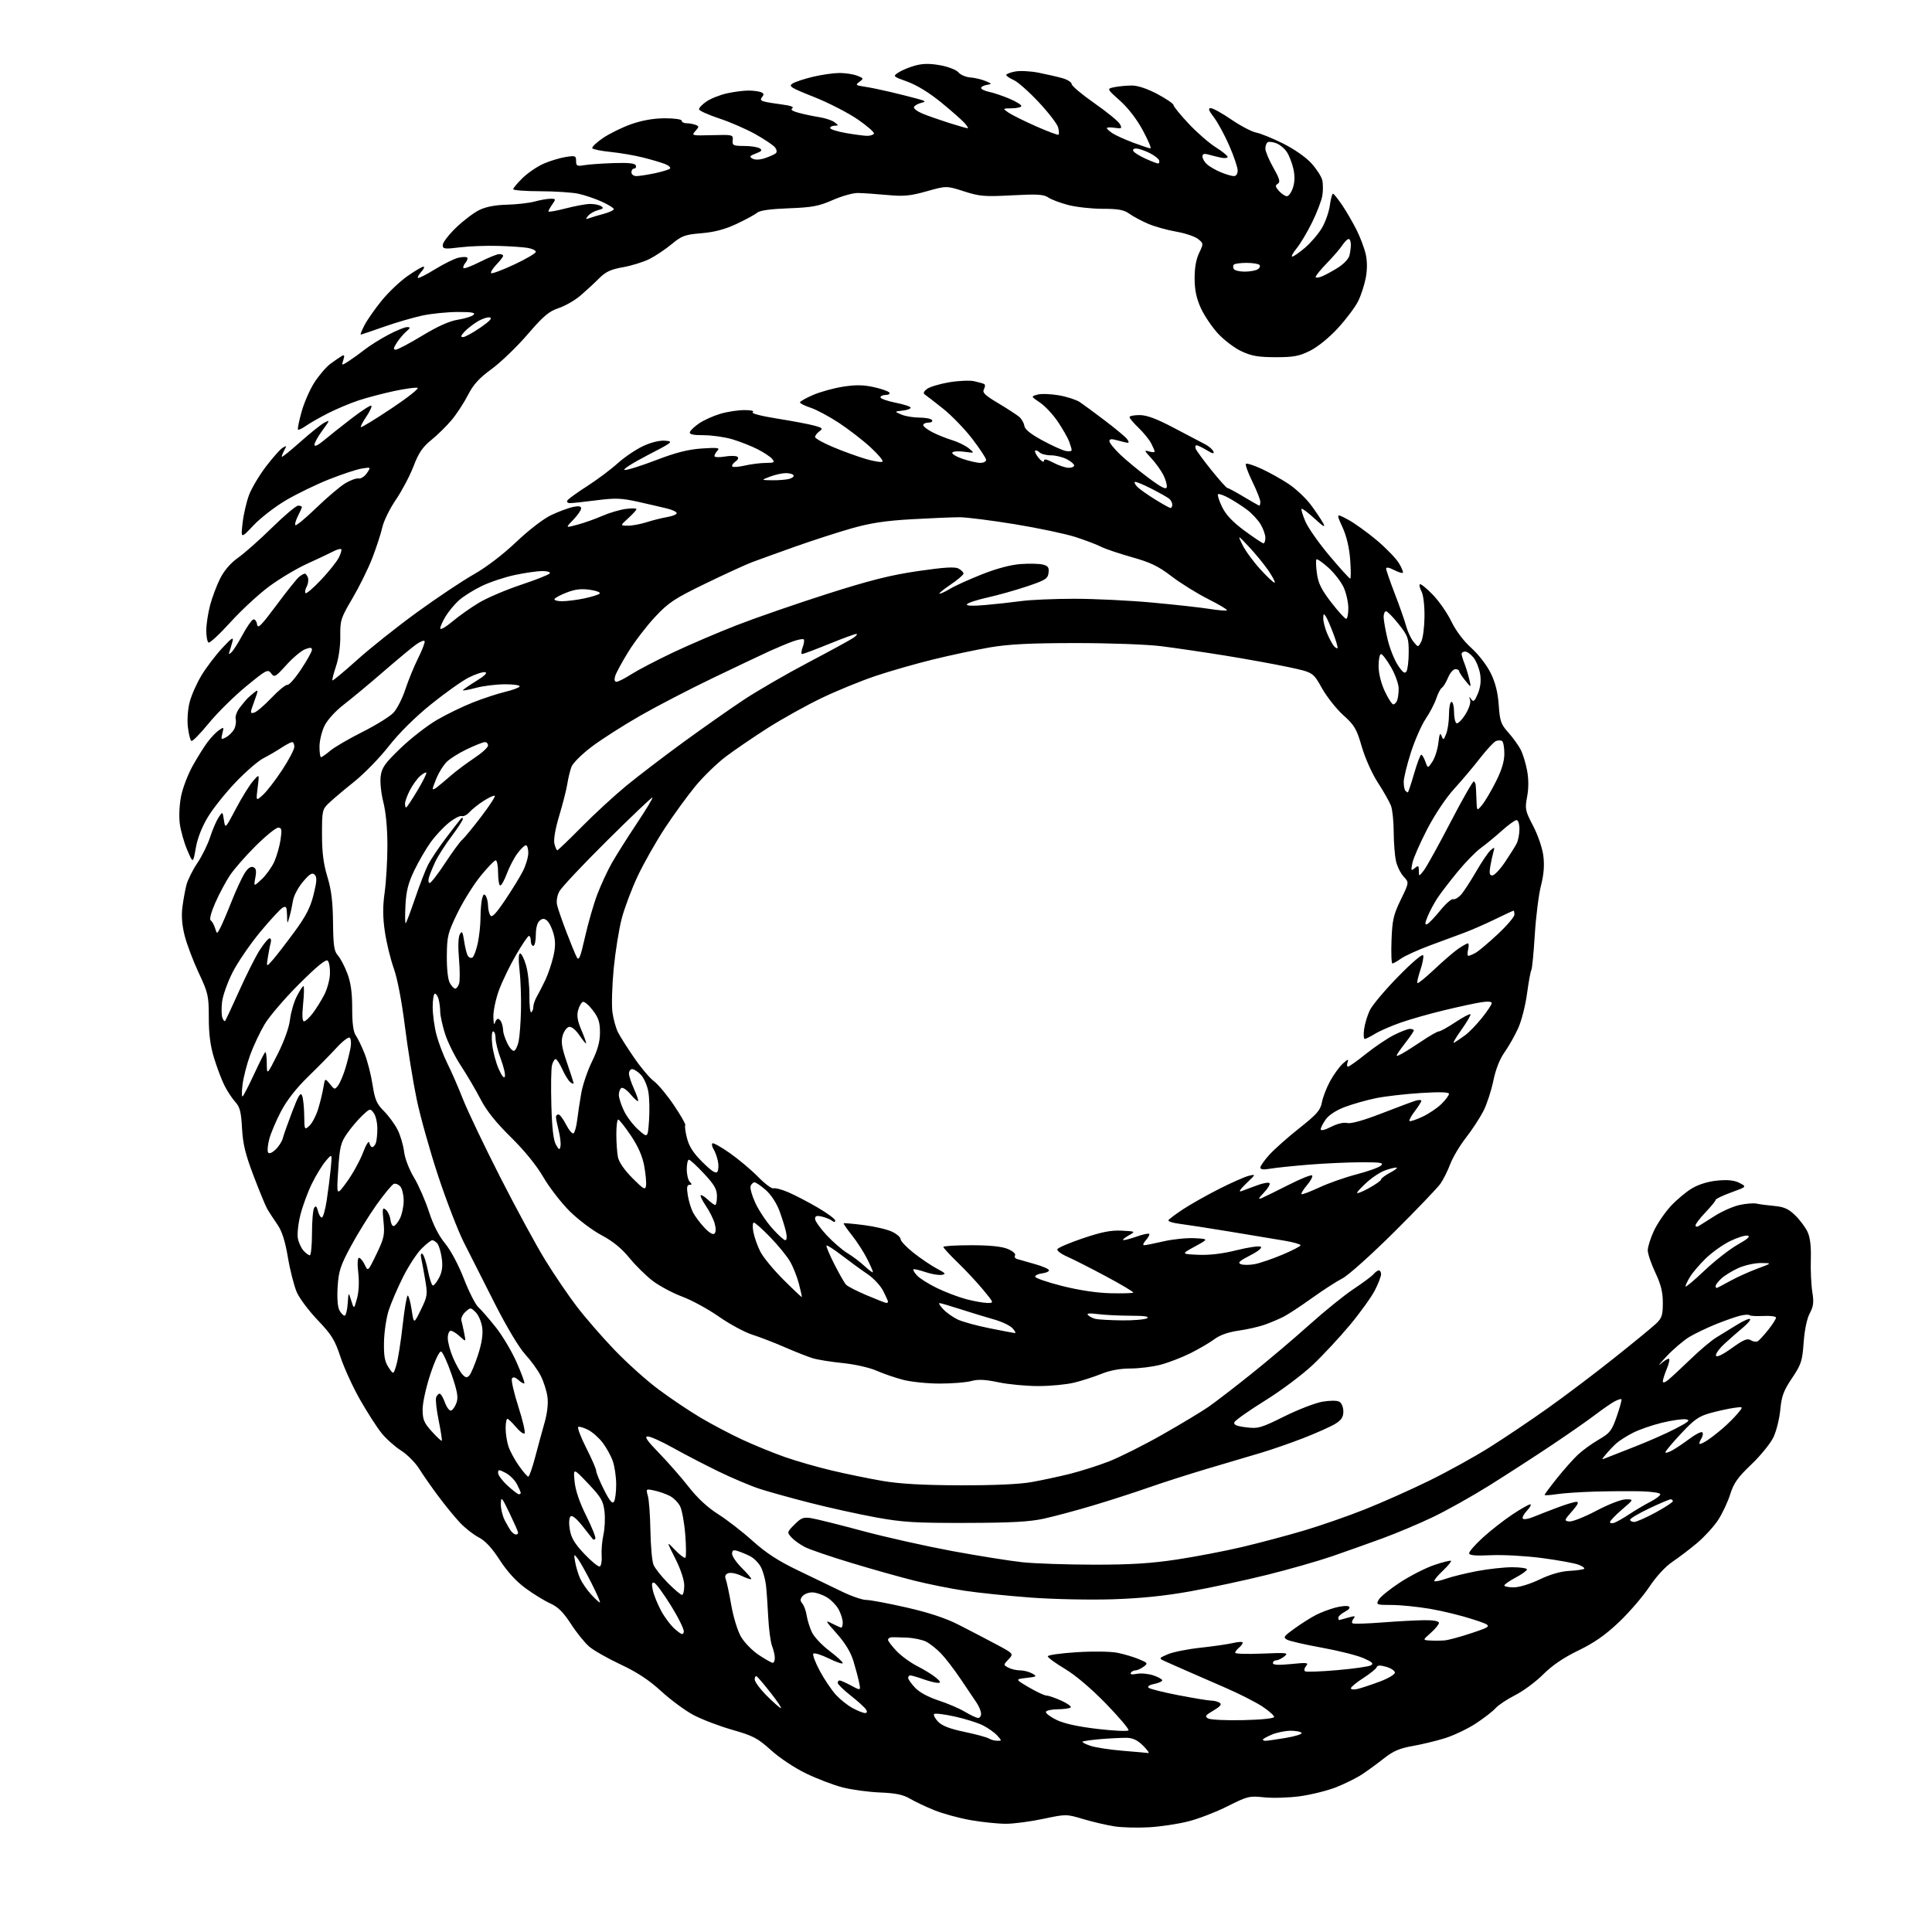 <?xml version="1.0" encoding="UTF-8" standalone="no"?>
<svg 
  version="1.1" 
  xmlns="http://www.w3.org/2000/svg" 
  xmlns:xlink="http://www.w3.org/1999/xlink" 
  xmlns:svg="http://www.w3.org/2000/svg"
  xmlns:rdf="http://www.w3.org/1999/02/22-rdf-syntax-ns#"
  xmlns:cc="http://creativecommons.org/ns#"
  xmlns:dc="http://purl.org/dc/elements/1.1/"
  viewBox="0 0 768 768"
  width="768"
  height="768"
>
<style>svg {background-color: white; }</style>"
<path stroke="none" fill="black" fill-rule="evenodd" d="M456.81,726.37C452.24,726.64 446.02,726.47 443.00,726.01C439.98,725.54 434.43,724.25 430.67,723.13C423.87,721.10 423.81,721.10 414.67,723.03C409.63,724.10 402.97,724.98 399.88,724.98C396.79,724.99 390.49,724.34 385.88,723.54C381.27,722.73 374.75,720.95 371.39,719.58C368.03,718.22 363.67,716.15 361.70,714.99C359.03,713.41 356.03,712.79 349.81,712.54C345.24,712.35 338.57,711.45 335.00,710.54C331.43,709.62 324.90,707.14 320.50,705.02C315.94,702.83 309.92,698.83 306.50,695.74C301.19,690.94 299.41,690.00 291.06,687.62C285.87,686.13 278.93,683.48 275.64,681.73C272.35,679.97 266.58,675.72 262.83,672.28C258.03,667.87 253.29,664.74 246.76,661.68C241.67,659.29 236.04,656.10 234.27,654.59C232.49,653.08 229.20,649.01 226.96,645.55C223.92,640.86 221.82,638.77 218.72,637.38C216.42,636.34 211.99,633.62 208.87,631.32C205.18,628.61 201.60,624.69 198.64,620.12C195.54,615.31 192.90,612.47 190.30,611.13C188.21,610.05 184.88,607.44 182.89,605.33C180.90,603.23 177.08,598.56 174.39,594.97C171.70,591.38 168.23,586.42 166.69,583.94C165.14,581.46 161.87,578.16 159.42,576.61C156.97,575.06 153.47,571.93 151.64,569.65C149.81,567.37 146.00,561.44 143.17,556.48C140.33,551.52 136.83,543.87 135.37,539.48C133.10,532.63 131.82,530.56 126.34,524.82C122.82,521.15 119.08,516.16 118.01,513.75C116.94,511.33 115.34,505.11 114.46,499.92C113.31,493.15 112.11,489.41 110.18,486.63C108.71,484.50 106.94,481.80 106.26,480.63C105.58,479.46 103.14,473.55 100.84,467.50C97.55,458.86 96.55,454.78 96.21,448.50C95.85,441.95 95.36,440.05 93.50,438.00C92.25,436.62 90.32,433.70 89.22,431.50C88.12,429.30 86.27,424.42 85.11,420.64C83.61,415.76 83.00,411.12 83.00,404.53C83.00,395.83 82.76,394.77 79.01,386.77C76.82,382.09 74.31,375.46 73.43,372.04C72.37,367.88 72.06,364.10 72.50,360.66C72.86,357.82 73.58,353.84 74.10,351.82C74.62,349.80 76.56,345.88 78.43,343.11C80.29,340.34 82.58,335.70 83.52,332.79C84.46,329.88 85.96,326.38 86.85,325.00C88.47,322.50 88.47,322.50 89.01,326.00C89.54,329.50 89.54,329.50 93.76,321.50C96.08,317.10 99.14,312.16 100.56,310.52C103.13,307.54 103.13,307.54 102.43,313.02C101.73,318.50 101.73,318.50 104.51,316.00C106.03,314.62 109.47,310.18 112.14,306.12C114.81,302.06 117.00,297.90 117.00,296.87C117.00,295.84 116.61,295.00 116.14,295.00C115.67,295.00 113.73,296.01 111.85,297.25C109.96,298.49 106.73,300.37 104.67,301.43C102.61,302.49 97.67,306.77 93.68,310.94C89.70,315.11 84.74,321.31 82.68,324.71C80.28,328.66 78.52,333.14 77.83,337.09C76.74,343.29 76.74,343.29 74.43,337.89C73.16,334.93 71.83,330.20 71.46,327.38C71.09,324.47 71.32,319.73 72.01,316.38C72.67,313.15 74.72,307.80 76.56,304.50C78.40,301.20 81.02,296.99 82.39,295.14C83.76,293.28 85.83,291.11 86.98,290.30C88.99,288.90 89.05,288.95 88.40,291.52C87.78,294.02 87.88,294.13 89.84,293.08C91.00,292.46 92.45,291.02 93.07,289.87C93.68,288.73 93.96,286.95 93.69,285.91C93.41,284.86 94.14,282.79 95.33,281.26C96.50,279.74 97.92,278.05 98.48,277.50C99.05,276.95 100.27,275.90 101.19,275.18C102.74,273.97 102.73,274.28 101.07,278.80C99.36,283.48 99.36,283.72 101.02,283.28C101.99,283.03 105.08,280.39 107.90,277.42C110.72,274.44 113.57,272.12 114.23,272.25C114.89,272.39 117.36,269.59 119.71,266.03C122.07,262.48 124.00,259.00 124.00,258.31C124.00,257.35 123.35,257.30 121.27,258.09C119.78,258.66 116.44,261.46 113.86,264.31C109.45,269.18 109.08,269.39 107.77,267.65C106.46,265.91 105.86,266.23 97.74,272.92C92.98,276.84 86.34,283.41 82.97,287.53C79.61,291.65 76.50,294.81 76.07,294.54C75.64,294.28 75.02,291.81 74.69,289.05C74.35,286.18 74.65,281.95 75.39,279.10C76.09,276.37 78.21,271.60 80.09,268.49C81.96,265.38 85.66,260.51 88.29,257.67C92.12,253.54 92.95,253.00 92.41,255.00C92.03,256.38 91.50,258.18 91.22,259.00C90.80,260.21 90.96,260.26 92.04,259.26C92.78,258.57 94.76,255.45 96.44,252.32C98.12,249.19 100.03,246.46 100.67,246.25C101.32,246.05 102.00,246.92 102.18,248.19C102.46,250.11 103.77,248.80 109.94,240.50C114.02,235.00 118.06,229.95 118.93,229.28C119.79,228.61 120.79,228.05 121.14,228.03C121.50,228.01 122.06,228.71 122.39,229.57C122.72,230.44 122.51,232.05 121.92,233.16C121.32,234.27 121.11,235.45 121.45,235.78C121.78,236.12 124.54,233.76 127.58,230.55C130.61,227.34 133.78,223.39 134.62,221.77C135.46,220.14 135.92,218.59 135.64,218.31C135.37,218.03 133.87,218.46 132.32,219.27C130.77,220.08 126.15,222.26 122.05,224.12C117.95,225.98 111.20,230.01 107.05,233.07C102.90,236.13 95.96,242.54 91.64,247.31C87.31,252.08 83.37,255.73 82.89,255.43C82.40,255.13 82.00,252.98 82.00,250.65C82.00,248.32 82.67,243.84 83.49,240.69C84.31,237.54 86.13,232.70 87.53,229.93C89.17,226.70 91.72,223.76 94.65,221.70C97.16,219.94 103.23,214.56 108.13,209.75C113.03,204.94 117.70,201.00 118.52,201.00C119.33,201.00 120.00,201.25 120.00,201.55C120.00,201.85 119.29,203.47 118.43,205.14C117.56,206.82 117.11,208.45 117.43,208.76C117.75,209.08 121.49,205.98 125.75,201.86C130.01,197.75 135.17,193.37 137.21,192.14C139.24,190.90 141.65,190.03 142.56,190.20C143.47,190.36 144.94,189.41 145.84,188.08C147.47,185.66 147.47,185.66 143.79,186.26C141.76,186.59 135.92,188.52 130.80,190.55C125.69,192.58 117.98,196.32 113.67,198.86C109.36,201.40 103.56,205.88 100.78,208.83C95.72,214.17 95.72,214.17 96.43,207.92C96.82,204.47 97.98,199.45 99.01,196.74C100.03,194.04 103.04,188.98 105.69,185.50C108.33,182.02 111.31,178.66 112.31,178.04C113.91,177.04 114.00,177.13 113.06,178.89C112.48,179.98 112.00,181.18 112.00,181.56C112.00,181.94 115.26,179.33 119.25,175.78C123.24,172.22 127.60,168.73 128.94,168.02C131.23,166.81 131.18,166.99 128.19,171.06C126.43,173.44 125.00,176.02 125.00,176.79C125.00,177.69 126.36,177.05 128.75,175.06C130.81,173.33 135.77,169.40 139.78,166.32C143.78,163.24 147.31,160.97 147.61,161.28C147.92,161.59 147.02,163.54 145.62,165.62C144.21,167.69 143.23,169.57 143.45,169.79C143.68,170.01 149.13,166.68 155.57,162.39C162.01,158.10 166.70,154.40 166.00,154.17C165.29,153.93 161.07,154.51 156.61,155.46C152.15,156.41 145.80,158.09 142.50,159.18C139.20,160.28 133.80,162.55 130.50,164.22C127.20,165.90 123.24,168.15 121.69,169.24C120.15,170.33 118.69,171.03 118.46,170.79C118.22,170.55 118.85,167.39 119.86,163.76C120.86,160.13 123.17,154.85 124.98,152.03C126.80,149.20 129.68,145.85 131.39,144.59C133.10,143.33 135.11,141.95 135.86,141.52C136.91,140.92 137.05,141.28 136.48,143.08C135.74,145.40 135.74,145.40 138.62,143.55C140.20,142.53 143.14,140.42 145.13,138.85C147.13,137.29 151.34,134.66 154.49,133.01C157.63,131.35 160.94,130.01 161.85,130.03C163.25,130.06 163.20,130.32 161.50,131.78C160.40,132.73 158.70,134.74 157.73,136.25C156.37,138.35 156.27,139.00 157.30,139.00C158.05,139.00 162.79,136.50 167.84,133.44C174.01,129.70 178.67,127.61 182.07,127.08C184.85,126.64 187.63,125.77 188.26,125.14C189.11,124.29 187.53,124.00 181.95,124.02C177.85,124.03 171.54,124.66 167.92,125.43C164.30,126.20 157.40,128.21 152.59,129.91C147.78,131.61 143.64,133.00 143.40,133.00C143.16,133.00 143.83,131.31 144.90,129.25C145.97,127.19 149.03,122.81 151.70,119.52C154.38,116.22 158.99,111.84 161.95,109.77C164.92,107.69 167.78,106.00 168.33,106.00C168.87,106.00 168.49,106.90 167.49,108.01C166.50,109.11 165.89,110.22 166.14,110.47C166.39,110.73 169.48,109.17 172.99,107.00C176.51,104.84 180.68,102.79 182.26,102.44C183.85,102.09 185.40,102.07 185.71,102.38C186.03,102.69 185.71,103.65 185.00,104.50C184.29,105.35 183.96,106.29 184.26,106.59C184.55,106.89 187.53,105.75 190.87,104.07C194.21,102.38 197.63,101.00 198.47,101.00C199.31,101.00 200.00,101.31 200.00,101.70C200.00,102.08 198.80,103.65 197.32,105.18C195.85,106.72 194.91,108.25 195.24,108.58C195.57,108.90 199.70,107.36 204.42,105.15C209.14,102.94 213.00,100.67 213.00,100.11C213.00,99.55 211.54,98.84 209.75,98.54C207.96,98.24 202.68,97.88 198.00,97.75C193.32,97.61 186.46,97.87 182.75,98.33C176.64,99.08 176.00,98.99 176.00,97.39C176.00,96.41 178.36,93.33 181.25,90.53C184.14,87.74 188.30,84.58 190.50,83.50C193.15,82.20 196.88,81.48 201.57,81.37C205.45,81.27 210.40,80.70 212.57,80.10C214.73,79.50 217.54,79.01 218.81,79.01C220.99,79.00 221.03,79.12 219.56,81.22C218.70,82.44 218.00,83.71 218.00,84.04C218.00,84.37 221.04,83.84 224.75,82.88C228.46,81.91 232.85,81.10 234.50,81.07C236.15,81.05 238.15,81.44 238.95,81.95C240.09,82.67 239.83,83.01 237.74,83.53C236.28,83.90 234.50,84.91 233.79,85.79C232.69,87.14 232.75,87.28 234.19,86.74C235.12,86.40 237.70,85.62 239.94,85.02C242.17,84.42 244.00,83.57 244.00,83.13C244.00,82.70 241.86,81.37 239.25,80.18C236.64,78.99 232.47,77.57 230.00,77.03C227.53,76.49 220.66,76.04 214.75,76.02C208.84,76.01 204.00,75.64 204.00,75.20C204.00,74.76 205.69,72.76 207.75,70.75C209.81,68.74 213.54,66.20 216.04,65.09C218.54,63.99 222.48,62.79 224.79,62.42C228.68,61.80 229.00,61.91 229.00,63.98C229.00,65.96 229.38,66.16 232.25,65.66C234.04,65.35 239.29,64.98 243.93,64.83C249.88,64.63 252.47,64.91 252.76,65.78C252.98,66.45 252.68,67.00 252.08,67.00C251.49,67.00 251.00,67.67 251.00,68.50C251.00,69.33 251.88,70.00 252.95,70.00C254.02,70.00 257.29,69.50 260.20,68.89C263.12,68.28 265.86,67.45 266.31,67.04C266.75,66.63 265.85,65.79 264.31,65.18C262.76,64.58 258.80,63.41 255.50,62.59C252.20,61.76 246.45,60.78 242.72,60.40C238.99,60.03 235.72,59.36 235.45,58.92C235.18,58.48 237.06,56.68 239.62,54.92C242.19,53.15 247.26,50.66 250.89,49.37C255.27,47.83 259.78,47.04 264.25,47.02C268.10,47.01 271.00,47.43 271.00,48.00C271.00,48.55 271.86,49.00 272.92,49.00C273.97,49.00 275.57,49.28 276.46,49.62C277.95,50.20 277.95,50.40 276.41,52.10C274.78,53.90 275.00,53.95 283.11,53.73C291.27,53.51 291.49,53.56 291.26,55.75C291.04,57.80 291.45,58.00 295.76,58.02C298.37,58.02 301.16,58.45 301.97,58.96C303.13,59.70 302.82,60.12 300.47,61.01C297.97,61.96 297.76,62.29 299.14,63.06C300.17,63.63 302.03,63.56 304.14,62.85C305.99,62.23 307.91,61.36 308.41,60.91C308.94,60.42 308.78,59.44 308.00,58.51C307.28,57.64 303.78,55.30 300.23,53.31C296.67,51.32 290.24,48.52 285.94,47.10C281.64,45.67 278.02,44.05 277.89,43.50C277.76,42.95 279.09,41.52 280.86,40.33C282.63,39.13 286.33,37.67 289.09,37.08C291.84,36.48 295.61,36.00 297.47,36.00C299.32,36.00 301.56,36.28 302.44,36.62C303.64,37.07 303.77,37.57 302.97,38.53C302.17,39.51 302.35,39.96 303.70,40.34C304.69,40.63 307.92,41.16 310.88,41.54C314.22,41.96 315.76,42.53 314.96,43.03C314.08,43.57 314.94,44.17 317.58,44.87C319.74,45.45 323.40,46.22 325.73,46.58C328.06,46.95 330.76,47.85 331.73,48.59C333.41,49.86 333.41,49.94 331.75,49.97C330.79,49.99 330.00,50.40 330.00,50.90C330.00,51.39 332.85,52.29 336.33,52.90C339.81,53.50 343.61,54.00 344.77,54.00C345.93,54.00 347.12,53.61 347.41,53.14C347.70,52.67 344.81,50.13 340.99,47.49C337.17,44.86 329.33,40.83 323.58,38.55C314.28,34.87 313.33,34.27 315.07,33.19C316.14,32.52 319.82,31.31 323.26,30.50C326.69,29.69 331.38,29.02 333.68,29.01C335.99,29.01 339.14,29.48 340.68,30.07C343.34,31.09 343.40,31.23 341.65,32.51C339.95,33.76 340.11,33.92 343.65,34.45C345.77,34.76 350.43,35.72 354.00,36.57C357.57,37.42 362.30,38.61 364.50,39.21C368.13,40.21 368.27,40.37 366.07,40.93C364.74,41.28 363.49,42.02 363.31,42.58C363.12,43.14 364.66,44.31 366.73,45.17C368.80,46.03 373.55,47.69 377.27,48.87C381.00,50.04 384.33,51.00 384.68,51.00C385.02,51.00 384.45,50.04 383.40,48.87C382.36,47.71 378.18,44.03 374.11,40.70C369.55,36.96 364.46,33.83 360.78,32.50C354.83,30.34 354.83,30.34 357.26,28.75C358.59,27.88 361.56,26.66 363.87,26.04C366.87,25.23 369.68,25.20 373.78,25.95C376.98,26.53 380.16,27.77 381.00,28.77C381.82,29.75 383.95,30.66 385.72,30.79C387.49,30.92 390.19,31.55 391.72,32.19C394.38,33.31 394.41,33.37 392.25,33.75C391.01,33.96 390.00,34.52 390.00,34.99C390.00,35.46 391.46,36.15 393.25,36.53C395.04,36.91 398.64,38.12 401.25,39.23C403.86,40.34 406.00,41.64 406.00,42.12C406.00,42.61 404.31,43.02 402.25,43.05C398.50,43.10 398.50,43.10 400.85,44.74C402.15,45.64 407.06,48.09 411.78,50.18C416.50,52.27 420.55,53.78 420.80,53.54C421.04,53.29 420.97,52.00 420.63,50.66C420.29,49.32 416.85,44.83 412.97,40.68C409.10,36.53 404.60,32.55 402.97,31.82C401.33,31.10 400.00,30.19 400.00,29.80C400.00,29.41 401.60,28.79 403.55,28.42C405.50,28.06 409.66,28.27 412.80,28.89C415.93,29.51 420.19,30.48 422.25,31.05C424.31,31.63 426.00,32.69 426.00,33.41C426.00,34.13 430.08,37.57 435.06,41.04C440.05,44.52 444.59,48.24 445.17,49.31C446.11,51.08 445.92,51.22 443.10,50.80C441.40,50.55 440.00,50.61 440.00,50.93C440.00,51.26 441.01,52.18 442.25,52.99C443.49,53.81 447.20,55.48 450.50,56.72C453.80,57.95 456.87,58.97 457.32,58.98C457.77,58.99 456.42,55.79 454.32,51.88C451.95,47.46 448.49,42.95 445.20,40.01C439.90,35.27 439.90,35.27 443.08,34.63C444.82,34.29 447.93,34.00 449.98,34.00C452.30,34.00 456.12,35.28 460.11,37.40C463.62,39.27 466.50,41.25 466.50,41.78C466.50,42.32 469.20,45.64 472.50,49.16C475.80,52.68 480.64,56.89 483.25,58.53C485.86,60.16 488.00,61.89 488.00,62.37C488.00,62.86 486.76,62.98 485.25,62.65C483.74,62.32 481.49,61.76 480.25,61.41C478.65,60.95 478.00,61.19 478.00,62.23C478.00,63.03 478.80,64.42 479.79,65.31C480.77,66.20 483.23,67.62 485.25,68.46C487.28,69.31 489.63,70.00 490.47,70.00C491.39,70.00 492.00,69.11 491.99,67.75C491.98,66.51 490.48,62.09 488.66,57.91C486.84,53.74 484.09,48.68 482.56,46.66C480.43,43.88 480.14,43.00 481.32,43.00C482.17,43.00 485.86,45.04 489.50,47.54C493.15,50.03 497.56,52.35 499.32,52.69C501.07,53.02 505.90,54.99 510.06,57.06C514.44,59.25 519.15,62.53 521.28,64.89C523.30,67.12 525.24,70.11 525.60,71.53C525.95,72.95 525.98,75.73 525.66,77.71C525.34,79.69 523.50,84.50 521.58,88.40C519.66,92.31 516.88,96.96 515.41,98.75C513.95,100.54 513.17,102.00 513.69,102.00C514.21,102.00 516.52,100.39 518.83,98.42C521.13,96.44 524.13,92.92 525.50,90.59C526.87,88.25 528.28,84.24 528.63,81.67C528.98,79.10 529.55,77.00 529.89,77.00C530.22,77.00 531.92,79.14 533.67,81.75C535.41,84.36 537.99,88.83 539.39,91.67C540.80,94.52 542.39,98.77 542.91,101.12C543.52,103.83 543.53,107.22 542.92,110.41C542.40,113.17 541.06,117.31 539.94,119.61C538.83,121.92 535.23,126.73 531.95,130.32C528.38,134.21 523.89,137.87 520.79,139.42C516.42,141.59 514.26,142.00 507.05,141.99C500.19,141.98 497.51,141.52 493.50,139.64C490.75,138.36 486.55,135.18 484.16,132.58C481.77,129.98 478.72,125.45 477.37,122.51C475.62,118.68 474.91,115.35 474.88,110.79C474.85,106.61 475.45,103.11 476.65,100.61C478.45,96.83 478.45,96.78 476.25,95.00C475.04,94.02 471.12,92.70 467.54,92.08C463.97,91.46 458.96,90.06 456.41,88.96C453.86,87.87 450.51,86.08 448.98,84.99C446.76,83.41 444.57,83.00 438.31,83.00C433.97,83.00 427.81,82.32 424.61,81.49C421.41,80.65 417.84,79.30 416.67,78.48C414.93,77.27 412.31,77.11 402.34,77.64C391.38,78.23 389.44,78.07 383.19,76.06C376.24,73.83 376.24,73.83 368.37,76.04C361.74,77.90 359.24,78.13 352.50,77.50C348.10,77.09 342.93,76.74 341.00,76.72C339.07,76.69 334.57,77.96 331.00,79.53C325.46,81.97 322.88,82.45 313.50,82.80C306.24,83.07 301.99,83.66 300.98,84.55C300.15,85.28 296.48,87.28 292.83,88.99C288.15,91.18 284.02,92.28 278.84,92.71C272.27,93.26 271.03,93.71 267.00,97.05C264.52,99.10 260.55,101.76 258.16,102.96C255.77,104.15 251.05,105.62 247.66,106.22C242.79,107.07 240.79,108.01 238.10,110.70C236.22,112.58 232.90,115.64 230.71,117.52C228.51,119.40 224.61,121.63 222.04,122.49C218.20,123.76 216.01,125.62 209.73,132.92C205.53,137.81 199.11,143.99 195.47,146.66C190.44,150.33 188.16,152.84 186.01,157.05C184.45,160.11 181.54,164.56 179.54,166.95C177.54,169.34 173.91,172.92 171.45,174.90C167.98,177.71 166.42,180.01 164.36,185.40C162.90,189.19 159.75,195.15 157.36,198.65C154.97,202.15 152.54,207.08 151.98,209.61C151.41,212.14 149.61,217.65 147.99,221.85C146.36,226.06 142.81,233.25 140.11,237.84C135.49,245.67 135.19,246.59 135.27,252.84C135.33,256.80 134.64,261.65 133.58,264.81C132.60,267.74 131.95,270.29 132.15,270.48C132.34,270.67 136.78,266.99 142.00,262.29C147.22,257.60 157.92,249.09 165.77,243.39C173.62,237.68 183.75,230.92 188.27,228.36C193.28,225.53 199.90,220.48 205.20,215.45C210.33,210.59 216.08,206.17 219.20,204.71C222.12,203.34 225.96,201.92 227.75,201.53C230.09,201.04 231.00,201.20 231.00,202.12C231.00,202.83 229.58,204.87 227.85,206.65C224.71,209.90 224.71,209.90 229.60,208.56C232.30,207.83 236.72,206.26 239.44,205.07C242.15,203.88 246.32,202.64 248.69,202.32C251.06,201.99 253.00,202.02 253.00,202.38C253.00,202.74 251.54,204.36 249.75,205.98C246.50,208.94 246.50,208.94 249.57,208.97C251.26,208.99 254.64,208.36 257.07,207.58C259.51,206.80 263.19,205.88 265.25,205.53C267.31,205.19 269.00,204.50 269.00,203.99C269.00,203.49 267.31,202.66 265.25,202.16C263.19,201.65 258.00,200.45 253.71,199.49C247.03,198.00 244.67,197.91 237.14,198.87C232.32,199.49 227.58,200.00 226.62,200.00C225.64,200.00 225.17,199.53 225.55,198.93C225.91,198.34 229.42,195.80 233.35,193.28C237.28,190.77 242.75,186.68 245.50,184.20C248.25,181.72 252.85,178.61 255.72,177.29C258.95,175.80 262.29,175.00 264.47,175.19C267.82,175.49 267.48,175.76 257.34,181.00C251.49,184.03 247.40,186.64 248.26,186.81C249.12,186.98 254.70,185.24 260.66,182.96C268.62,179.90 273.49,178.66 279.00,178.28C285.18,177.86 286.28,178.00 285.25,179.09C284.56,179.81 284.00,180.80 284.00,181.29C284.00,181.78 285.78,181.87 287.96,181.51C290.14,181.14 292.42,181.14 293.02,181.51C293.74,181.96 293.50,182.64 292.31,183.51C291.32,184.24 290.78,185.11 291.12,185.45C291.46,185.79 293.71,185.61 296.12,185.06C298.53,184.50 302.24,184.04 304.37,184.02C307.79,184.00 308.09,183.81 306.94,182.42C306.21,181.55 303.57,179.80 301.06,178.53C298.55,177.26 294.06,175.50 291.07,174.61C288.08,173.73 282.98,173.00 279.74,173.00C275.46,173.00 273.95,172.66 274.24,171.75C274.47,171.06 276.15,169.48 277.99,168.24C279.82,167.00 283.58,165.31 286.34,164.49C289.10,163.67 293.42,163.01 295.93,163.02C298.64,163.02 299.98,163.36 299.23,163.84C298.47,164.32 302.42,165.36 309.01,166.41C315.09,167.38 321.72,168.64 323.75,169.20C327.02,170.10 327.24,170.35 325.71,171.47C324.77,172.16 324.00,173.17 324.00,173.72C324.00,174.27 327.26,176.09 331.25,177.76C335.24,179.44 341.12,181.56 344.32,182.49C347.53,183.42 350.45,183.88 350.82,183.50C351.20,183.12 349.02,180.54 346.00,177.77C342.98,174.99 337.34,170.64 333.49,168.10C329.63,165.56 324.57,162.85 322.24,162.08C319.91,161.31 318.00,160.36 318.00,159.96C318.00,159.57 320.36,158.23 323.24,156.99C326.12,155.75 331.50,154.27 335.19,153.70C340.18,152.93 343.32,152.98 347.43,153.90C350.48,154.58 353.23,155.56 353.54,156.07C353.86,156.58 353.19,157.00 352.06,157.00C350.93,157.00 350.00,157.43 350.00,157.95C350.00,158.47 352.70,159.43 356.00,160.08C359.30,160.73 362.00,161.62 362.00,162.07C362.00,162.51 360.54,163.04 358.75,163.23C355.50,163.59 355.50,163.59 358.32,164.80C359.86,165.46 363.10,166.00 365.51,166.00C367.91,166.00 370.16,166.45 370.50,167.00C370.84,167.55 370.19,168.00 369.06,168.00C367.93,168.00 367.00,168.44 367.00,168.98C367.00,169.52 368.69,170.82 370.75,171.87C372.81,172.92 376.33,174.32 378.56,174.99C380.79,175.66 383.71,177.09 385.06,178.18C387.50,180.16 387.50,180.16 383.31,179.58C381.01,179.26 378.87,179.40 378.56,179.90C378.25,180.40 380.10,181.53 382.68,182.41C385.25,183.28 388.40,184.00 389.68,184.00C390.96,184.00 392.00,183.47 392.00,182.82C392.00,182.17 389.53,178.42 386.52,174.48C383.50,170.54 378.25,165.11 374.84,162.41C371.44,159.71 368.17,157.18 367.58,156.79C366.89,156.33 367.23,155.55 368.50,154.60C369.60,153.79 373.52,152.61 377.22,151.98C380.92,151.34 385.42,151.15 387.22,151.53C389.02,151.92 390.84,152.44 391.26,152.68C391.68,152.93 391.62,153.86 391.12,154.75C390.40,156.04 391.51,157.13 396.86,160.31C400.51,162.49 404.26,164.93 405.19,165.74C406.13,166.55 407.03,168.14 407.19,169.29C407.40,170.69 409.74,172.57 414.41,175.09C418.20,177.15 422.37,179.03 423.66,179.27C424.94,179.52 426.00,179.36 426.00,178.93C426.00,178.49 425.54,176.93 424.99,175.46C424.43,174.00 422.42,170.48 420.52,167.65C418.63,164.82 415.43,161.39 413.42,160.04C409.76,157.58 409.76,157.58 412.46,156.85C413.95,156.45 417.77,156.59 420.95,157.15C424.13,157.71 427.86,158.92 429.23,159.83C430.61,160.75 435.06,164.03 439.13,167.12C443.20,170.21 447.14,173.47 447.89,174.37C448.64,175.27 448.85,176.00 448.37,176.00C447.88,176.00 446.03,175.58 444.24,175.07C441.85,174.38 441.00,174.46 441.00,175.36C441.00,176.03 442.91,178.41 445.25,180.65C447.59,182.89 452.65,187.07 456.50,189.94C461.63,193.77 463.58,194.76 463.81,193.65C463.98,192.82 463.37,190.64 462.45,188.82C461.53,186.99 459.36,183.99 457.64,182.13C454.83,179.12 454.74,178.84 456.75,179.45C457.99,179.83 459.00,179.86 459.00,179.52C459.00,179.18 458.36,177.69 457.59,176.20C456.81,174.72 454.56,171.95 452.59,170.05C450.61,168.16 449.00,166.25 449.00,165.80C449.00,165.36 450.80,165.00 452.99,165.00C455.86,165.00 459.72,166.44 466.74,170.14C472.11,172.96 477.69,175.90 479.15,176.66C480.61,177.43 482.05,178.69 482.35,179.48C482.76,180.53 482.04,180.39 479.70,178.96C477.94,177.89 476.11,177.01 475.64,177.00C475.17,177.00 475.03,177.63 475.32,178.40C475.62,179.17 478.42,182.99 481.56,186.90C484.69,190.80 487.56,194.00 487.94,194.00C488.31,194.00 491.23,195.57 494.43,197.50C497.63,199.42 500.41,201.00 500.62,201.00C500.83,201.00 501.00,200.32 501.00,199.48C501.00,198.64 499.58,195.04 497.84,191.47C496.10,187.91 494.95,184.72 495.27,184.39C495.60,184.06 498.37,184.94 501.43,186.34C504.48,187.74 509.35,190.45 512.24,192.38C515.13,194.30 519.11,198.04 521.08,200.69C523.05,203.33 525.26,206.62 525.99,208.00C526.99,209.90 526.17,209.45 522.58,206.16C519.98,203.77 517.65,202.02 517.40,202.27C517.15,202.51 517.84,204.79 518.92,207.32C520.01,209.85 524.33,215.99 528.52,220.96C532.72,225.93 536.40,230.00 536.72,230.00C537.03,230.00 537.03,226.63 536.72,222.51C536.35,217.62 535.28,213.11 533.64,209.52C531.12,204.03 531.12,204.03 535.81,206.53C538.39,207.91 543.55,211.62 547.29,214.77C551.02,217.92 554.98,222.01 556.09,223.86C557.20,225.71 557.90,227.43 557.65,227.69C557.39,227.94 555.79,227.43 554.09,226.55C552.24,225.59 551.00,225.38 551.00,226.01C551.00,226.60 552.56,231.11 554.46,236.04C556.37,240.97 558.40,246.76 558.97,248.91C559.55,251.05 560.86,253.84 561.88,255.10C563.73,257.38 563.73,257.38 564.95,255.09C565.63,253.83 566.21,249.36 566.26,245.15C566.31,240.78 565.80,236.50 565.09,235.16C564.40,233.88 564.09,232.57 564.41,232.26C564.72,231.94 567.01,233.78 569.49,236.33C571.97,238.88 575.32,243.69 576.93,247.02C578.73,250.73 581.80,254.82 584.88,257.58C587.73,260.15 591.06,264.46 592.59,267.59C594.46,271.41 595.42,275.27 595.77,280.29C596.22,286.69 596.65,287.92 599.58,291.19C601.40,293.22 603.60,296.27 604.48,297.97C605.36,299.66 606.52,303.42 607.05,306.32C607.68,309.74 607.68,313.39 607.05,316.73C606.14,321.55 606.29,322.26 609.46,328.35C611.38,332.04 613.13,337.16 613.51,340.26C613.98,344.02 613.68,347.68 612.55,352.10C611.65,355.62 610.55,364.40 610.10,371.60C609.66,378.81 609.04,385.13 608.73,385.63C608.41,386.14 607.64,390.37 607.01,395.03C606.39,399.69 604.80,405.87 603.48,408.78C602.16,411.68 599.74,415.95 598.09,418.28C596.17,420.98 594.56,425.07 593.62,429.63C592.82,433.55 591.05,438.95 589.69,441.63C588.32,444.31 585.20,449.09 582.74,452.25C580.28,455.41 577.47,460.14 576.49,462.75C575.51,465.36 573.77,468.85 572.63,470.50C571.48,472.15 563.18,480.83 554.17,489.78C545.16,498.74 535.93,507.01 533.65,508.17C531.37,509.33 525.90,512.86 521.50,516.02C517.10,519.18 511.99,522.54 510.14,523.47C508.29,524.40 504.92,525.82 502.66,526.62C500.39,527.42 495.74,528.47 492.31,528.96C488.28,529.53 484.92,530.71 482.79,532.31C480.98,533.67 476.69,536.18 473.26,537.90C469.82,539.62 464.44,541.69 461.30,542.51C458.15,543.33 452.77,544.00 449.33,544.00C445.25,544.00 441.23,544.75 437.79,546.14C434.88,547.32 430.02,548.88 427.00,549.62C423.98,550.36 417.59,550.98 412.82,550.98C408.04,550.99 400.90,550.32 396.94,549.49C391.62,548.37 388.81,548.24 386.13,548.98C384.13,549.54 378.51,549.99 373.64,549.99C368.77,550.00 362.21,549.33 359.05,548.51C355.90,547.70 351.12,546.05 348.43,544.87C345.68,543.65 339.82,542.33 335.02,541.84C330.34,541.37 324.93,540.50 323.00,539.90C321.07,539.30 316.12,537.35 312.00,535.56C307.88,533.76 302.02,531.50 299.00,530.54C295.98,529.57 290.01,526.34 285.75,523.37C281.49,520.39 274.96,516.83 271.23,515.45C267.50,514.06 262.24,511.26 259.53,509.22C256.83,507.17 252.61,503.02 250.16,500.00C247.09,496.23 243.62,493.40 239.10,491.00C235.47,489.08 229.75,484.76 226.39,481.41C223.03,478.05 218.34,471.98 215.97,467.91C213.26,463.24 208.47,457.35 203.03,452.00C197.13,446.19 193.34,441.45 191.06,437.00C189.22,433.43 185.69,427.43 183.23,423.67C180.76,419.91 177.90,414.14 176.87,410.83C175.84,407.53 174.99,403.62 174.99,402.16C174.98,400.70 174.70,398.49 174.37,397.25C174.04,396.01 173.37,395.00 172.88,395.00C172.40,395.00 172.00,397.38 172.00,400.29C172.00,403.20 172.67,408.15 173.49,411.30C174.31,414.44 176.27,419.60 177.85,422.76C179.43,425.92 182.23,432.32 184.06,437.00C185.90,441.68 192.56,455.62 198.87,468.00C205.17,480.38 213.22,495.20 216.77,500.95C220.31,506.70 225.90,514.93 229.19,519.24C232.47,523.56 239.21,531.33 244.16,536.50C249.10,541.68 257.06,548.82 261.83,552.36C266.60,555.91 274.10,560.95 278.50,563.55C282.90,566.16 290.32,570.08 295.00,572.25C299.68,574.43 307.30,577.54 311.93,579.17C316.57,580.80 324.99,583.22 330.64,584.55C336.28,585.89 345.31,587.74 350.70,588.67C357.64,589.86 366.62,590.38 381.50,590.43C394.95,590.47 405.20,590.02 410.00,589.16C414.12,588.43 420.98,586.96 425.23,585.90C429.47,584.84 436.43,582.63 440.67,581.00C444.92,579.36 454.49,574.57 461.95,570.34C469.40,566.11 477.75,561.09 480.50,559.17C483.25,557.25 490.90,551.37 497.49,546.09C504.09,540.82 514.44,532.05 520.49,526.62C526.55,521.18 534.49,514.76 538.15,512.35C541.80,509.93 545.34,507.29 546.02,506.48C546.69,505.67 547.64,505.00 548.12,505.00C548.61,505.00 549.00,505.69 549.00,506.53C549.00,507.38 547.91,510.21 546.58,512.84C545.25,515.46 540.82,521.64 536.74,526.56C532.65,531.48 525.96,538.68 521.85,542.56C517.75,546.44 509.18,552.86 502.80,556.81C496.43,560.77 490.98,564.62 490.69,565.37C490.30,566.38 491.53,566.91 495.33,567.38C500.13,567.98 501.22,567.66 510.50,563.06C516.00,560.33 522.82,557.70 525.65,557.20C528.68,556.68 531.46,556.68 532.40,557.20C533.31,557.71 534.00,559.39 534.00,561.06C534.00,563.33 533.24,564.50 530.75,566.02C528.96,567.12 523.26,569.66 518.08,571.68C512.90,573.69 505.25,576.34 501.08,577.57C496.91,578.79 487.43,581.61 480.00,583.82C472.57,586.03 462.00,589.42 456.50,591.35C451.00,593.28 441.10,596.48 434.50,598.45C427.90,600.42 419.12,602.77 415.00,603.68C409.26,604.94 401.98,605.34 384.00,605.38C363.74,605.43 358.79,605.12 348.10,603.17C341.28,601.92 329.58,599.34 322.10,597.43C314.62,595.52 305.57,593.01 302.00,591.85C298.43,590.69 291.00,587.55 285.50,584.87C280.00,582.19 271.90,577.98 267.50,575.52C263.10,573.05 258.61,571.03 257.53,571.02C256.02,571.00 257.12,572.61 262.11,577.75C265.71,581.46 271.00,587.51 273.86,591.18C277.23,595.50 281.31,599.28 285.43,601.88C288.93,604.09 295.11,608.88 299.15,612.51C304.49,617.31 309.37,620.49 317.00,624.15C322.77,626.92 330.65,630.72 334.50,632.59C338.35,634.47 342.78,636.01 344.34,636.00C345.90,636.00 353.10,637.35 360.34,639.00C369.20,641.02 375.95,643.25 381.00,645.83C385.12,647.93 391.76,651.38 395.75,653.51C403.00,657.37 403.00,657.37 400.91,659.60C398.81,661.83 398.81,661.83 400.84,662.91C401.96,663.51 404.05,664.00 405.50,664.00C406.95,664.00 409.11,664.56 410.32,665.24C412.35,666.40 412.18,666.52 408.00,667.00C403.50,667.52 403.50,667.52 409.00,670.75C412.02,672.53 415.18,674.00 416.00,674.01C416.82,674.03 419.48,674.94 421.90,676.04C424.32,677.14 425.99,678.35 425.61,678.73C425.23,679.11 422.92,679.44 420.47,679.46C418.02,679.48 415.90,679.95 415.76,680.50C415.62,681.05 417.52,682.49 420.00,683.70C422.97,685.15 428.51,686.36 436.29,687.28C442.78,688.04 448.32,688.29 448.60,687.84C448.88,687.38 444.85,682.62 439.65,677.25C433.82,671.26 427.54,665.92 423.34,663.41C419.58,661.16 416.50,658.91 416.50,658.41C416.50,657.91 421.68,657.18 428.00,656.78C434.62,656.36 441.52,656.47 444.26,657.02C446.88,657.55 450.71,658.69 452.76,659.56C456.32,661.06 456.41,661.20 454.56,662.57C453.49,663.35 452.06,664.00 451.37,664.00C450.68,664.00 449.84,664.44 449.51,664.98C449.13,665.59 450.03,665.74 451.86,665.38C453.49,665.05 456.44,665.32 458.41,665.97C460.38,666.62 462.00,667.51 462.00,667.95C462.00,668.39 460.57,669.04 458.81,669.39C456.93,669.76 456.01,670.38 456.56,670.90C457.08,671.37 462.45,672.72 468.50,673.89C474.55,675.05 480.40,676.01 481.50,676.02C482.60,676.03 484.10,676.41 484.83,676.87C485.80,677.49 485.14,678.31 482.36,679.95C479.14,681.85 478.82,682.32 480.25,683.12C481.18,683.64 487.46,683.94 494.22,683.78C501.55,683.61 506.50,683.10 506.50,682.50C506.50,681.95 504.43,680.12 501.90,678.42C499.36,676.73 492.84,673.40 487.40,671.03C481.95,668.65 475.02,665.63 472.00,664.31C468.98,663.00 465.15,661.31 463.50,660.56C460.50,659.19 460.50,659.19 464.23,657.59C466.28,656.71 472.13,655.54 477.23,654.99C482.33,654.44 488.19,653.59 490.25,653.10C492.31,652.61 494.00,652.56 494.00,652.98C494.00,653.41 493.32,654.32 492.50,655.00C491.68,655.68 491.00,656.59 491.00,657.01C491.00,657.44 495.84,657.58 501.75,657.33C511.62,656.91 512.34,657.00 510.56,658.44C509.49,659.30 508.03,660.00 507.31,660.00C506.59,660.00 506.00,660.50 506.00,661.10C506.00,661.87 508.19,661.98 513.23,661.48C519.66,660.83 520.31,660.92 519.18,662.29C518.47,663.13 518.31,664.07 518.81,664.38C519.31,664.69 525.04,664.48 531.55,663.91C538.06,663.35 544.09,662.49 544.94,662.00C546.16,661.31 545.53,660.70 542.00,659.14C539.52,658.05 532.11,656.18 525.52,654.99C518.94,653.80 512.70,652.37 511.66,651.82C509.96,650.91 510.26,650.46 514.64,647.32C517.31,645.40 521.08,643.02 523.01,642.02C524.93,641.02 528.43,639.69 530.78,639.06C533.13,638.43 535.55,638.22 536.17,638.60C536.86,639.03 536.29,639.82 534.64,640.68C533.19,641.44 532.00,642.50 532.00,643.03C532.00,643.56 532.12,644.00 532.26,644.00C532.40,644.00 534.01,643.57 535.84,643.05C538.61,642.25 538.98,642.32 538.04,643.46C537.41,644.21 537.26,645.04 537.70,645.31C538.14,645.58 543.45,645.42 549.50,644.95C555.55,644.48 563.09,644.08 566.25,644.05C569.85,644.02 572.00,644.42 572.00,645.12C572.00,645.73 570.54,647.53 568.75,649.10C565.50,651.97 565.50,651.97 568.50,652.13C570.15,652.23 572.73,652.21 574.23,652.09C575.73,651.97 580.67,650.63 585.22,649.10C593.48,646.32 593.48,646.32 585.49,643.70C581.10,642.26 573.45,640.39 568.50,639.54C563.55,638.70 556.67,638.00 553.21,638.00C547.17,638.00 546.97,637.92 548.04,635.93C548.64,634.80 552.47,631.69 556.55,629.03C560.62,626.38 566.74,623.26 570.15,622.11C573.56,620.96 576.55,620.21 576.79,620.46C577.04,620.71 575.54,622.51 573.47,624.47C571.39,626.42 569.92,628.25 570.19,628.52C570.46,628.80 572.57,628.36 574.88,627.54C577.19,626.73 582.71,625.37 587.15,624.53C591.59,623.69 597.87,623.00 601.11,623.00C604.35,623.00 607.00,623.39 607.00,623.86C607.00,624.33 604.98,625.80 602.50,627.11C600.02,628.42 598.00,629.83 598.00,630.25C598.00,630.66 599.69,631.00 601.75,631.00C603.90,631.00 608.28,629.66 612.00,627.87C616.20,625.85 620.39,624.64 623.84,624.45C626.77,624.29 629.42,623.91 629.73,623.61C630.03,623.30 629.00,622.57 627.43,621.97C625.86,621.38 619.39,620.20 613.04,619.36C606.69,618.51 597.56,618.00 592.75,618.22C586.36,618.51 584.00,618.29 584.00,617.41C584.00,616.74 586.46,613.95 589.46,611.21C592.47,608.46 597.69,604.37 601.08,602.11C604.46,599.85 607.71,598.00 608.29,598.00C608.87,598.00 608.29,599.12 607.00,600.50C605.71,601.87 604.98,603.31 605.37,603.70C605.76,604.09 607.52,603.82 609.29,603.09C611.05,602.37 615.33,600.70 618.80,599.39C622.26,598.07 625.79,597.00 626.65,597.00C627.75,597.00 627.24,598.10 624.91,600.75C621.77,604.31 621.72,604.52 623.75,604.81C624.93,604.98 629.79,603.07 634.54,600.56C639.54,597.92 644.52,596.00 646.35,596.01C649.50,596.01 649.50,596.01 644.75,600.08C642.14,602.32 640.00,604.56 640.00,605.05C640.00,605.54 640.79,605.66 641.75,605.31C642.71,604.97 645.45,603.40 647.83,601.82C650.21,600.25 653.93,598.06 656.08,596.96C658.24,595.86 660.00,594.52 660.00,593.98C660.00,593.44 656.52,592.92 652.25,592.81C647.99,592.71 639.77,592.77 634.00,592.93C628.23,593.10 621.36,593.56 618.75,593.97C616.14,594.37 614.00,594.49 614.00,594.24C614.00,593.99 616.21,591.02 618.91,587.64C621.61,584.26 625.33,580.08 627.16,578.34C629.00,576.60 632.75,573.87 635.50,572.28C640.01,569.66 640.71,568.76 642.71,562.98C643.93,559.46 644.75,556.42 644.55,556.21C644.34,556.01 643.12,556.39 641.84,557.07C640.55,557.75 637.02,560.19 634.00,562.49C630.98,564.79 623.10,570.28 616.50,574.68C609.90,579.09 598.88,586.21 592.00,590.52C585.12,594.82 575.00,600.49 569.50,603.11C564.00,605.74 555.00,609.53 549.50,611.54C544.00,613.55 535.00,616.75 529.50,618.65C524.00,620.54 512.41,623.85 503.74,626.01C495.08,628.16 481.35,631.11 473.24,632.57C463.05,634.40 453.49,635.38 442.25,635.74C433.32,636.03 418.69,635.72 409.75,635.06C400.81,634.40 389.00,633.18 383.50,632.35C378.00,631.52 369.00,629.72 363.50,628.34C358.00,626.97 346.75,623.81 338.50,621.31C330.25,618.82 321.93,615.98 320.00,615.00C318.07,614.02 315.66,612.28 314.63,611.15C312.79,609.12 312.82,609.03 315.86,605.99C318.57,603.28 319.41,602.98 322.72,603.54C324.80,603.89 333.93,606.17 343.00,608.61C352.07,611.05 368.04,614.62 378.48,616.56C388.92,618.49 401.52,620.49 406.48,621.02C411.44,621.54 424.20,621.97 434.83,621.98C449.36,622.00 457.55,621.49 467.83,619.93C475.35,618.80 487.12,616.53 494.00,614.90C500.88,613.27 511.90,610.33 518.50,608.37C525.10,606.40 535.98,602.62 542.67,599.95C549.37,597.29 560.84,592.17 568.17,588.58C575.50,584.98 586.33,579.00 592.23,575.27C598.14,571.55 608.49,564.59 615.23,559.80C621.98,555.02 633.80,546.09 641.50,539.96C649.20,533.84 656.74,527.65 658.25,526.22C660.63,523.98 661.00,522.85 661.00,517.90C661.00,513.62 660.25,510.58 658.00,505.84C656.35,502.35 655.01,498.38 655.01,497.00C655.02,495.62 656.11,492.16 657.44,489.31C658.77,486.45 661.78,482.03 664.12,479.48C666.47,476.94 670.32,473.72 672.69,472.33C675.39,470.75 679.18,469.61 682.83,469.28C686.93,468.91 689.50,469.20 691.52,470.25C694.38,471.75 694.38,471.75 688.19,474.01C684.79,475.25 682.00,476.58 682.00,476.97C682.00,477.36 680.20,479.57 678.00,481.88C675.80,484.19 674.00,486.54 674.00,487.10C674.00,487.66 674.56,487.78 675.25,487.37C675.94,486.95 678.82,485.14 681.67,483.33C684.51,481.52 688.91,479.58 691.45,479.01C693.99,478.44 697.06,478.20 698.28,478.46C699.50,478.73 702.69,479.15 705.36,479.39C709.15,479.73 710.96,480.54 713.57,483.07C715.42,484.86 717.63,487.80 718.49,489.61C719.57,491.89 719.98,495.31 719.83,500.70C719.71,504.99 719.97,510.78 720.42,513.57C721.08,517.67 720.89,519.30 719.40,522.07C718.28,524.17 717.34,528.67 716.98,533.66C716.45,541.06 716.02,542.37 712.35,547.84C709.00,552.82 708.20,554.99 707.70,560.35C707.36,563.91 706.15,568.83 705.00,571.27C703.85,573.72 699.89,578.60 696.21,582.11C690.75,587.31 689.18,589.54 687.76,594.07C686.80,597.13 684.61,601.75 682.91,604.33C681.20,606.91 677.48,610.96 674.65,613.35C671.82,615.73 667.40,619.10 664.83,620.83C662.00,622.74 658.37,626.68 655.60,630.84C653.09,634.62 647.68,640.90 643.58,644.80C638.15,649.96 633.74,653.03 627.43,656.09C621.58,658.92 617.02,662.02 613.45,665.59C610.53,668.51 605.53,672.22 602.32,673.84C599.12,675.46 595.60,677.80 594.50,679.04C593.40,680.29 589.83,683.04 586.57,685.17C583.31,687.29 577.79,689.91 574.30,690.99C570.81,692.07 565.01,693.46 561.42,694.09C556.43,694.96 553.80,696.09 550.20,698.93C547.61,700.98 543.69,703.85 541.47,705.31C539.25,706.78 534.59,709.09 531.11,710.46C527.64,711.82 521.18,713.43 516.76,714.03C512.35,714.64 505.95,714.83 502.54,714.47C496.65,713.84 495.94,714.01 488.05,717.97C483.49,720.27 476.47,722.99 472.44,724.01C468.42,725.04 461.39,726.10 456.81,726.37zM456.48,696.86C457.02,696.94 456.08,695.62 454.40,693.94C452.23,691.77 450.35,690.86 447.92,690.81C446.04,690.78 441.41,691.00 437.64,691.31C433.87,691.63 430.58,692.09 430.33,692.34C430.07,692.59 431.51,693.34 433.51,694.00C435.52,694.67 441.29,695.55 446.33,695.96C451.37,696.38 455.94,696.78 456.48,696.86zM396.40,691.98C398.28,692.00 398.28,691.96 396.40,689.89C395.36,688.74 392.83,686.94 390.80,685.90C388.76,684.86 383.70,683.26 379.54,682.35C375.38,681.43 371.68,680.98 371.32,681.35C370.96,681.71 371.65,683.06 372.86,684.35C374.43,686.02 377.47,687.20 383.38,688.45C387.95,689.40 392.32,690.59 393.09,691.08C393.87,691.57 395.36,691.98 396.40,691.98zM503.06,692.00C503.64,692.00 507.23,691.49 511.03,690.86C514.83,690.23 517.70,689.33 517.41,688.86C517.12,688.39 515.16,688.00 513.06,688.00C510.96,688.00 507.61,688.68 505.62,689.51C503.63,690.35 502.00,691.25 502.00,691.51C502.00,691.78 502.48,692.00 503.06,692.00zM388.75,682.91C389.44,682.96 390.00,682.21 389.99,681.25C389.99,680.29 389.20,678.33 388.24,676.90C387.29,675.47 384.40,671.19 381.84,667.40C379.28,663.60 375.77,659.04 374.04,657.25C372.31,655.46 369.68,653.37 368.20,652.61C366.71,651.84 363.25,651.11 360.50,650.98C357.75,650.85 354.94,650.80 354.25,650.87C353.56,650.94 353.00,651.39 353.00,651.86C353.00,652.33 354.50,654.31 356.34,656.26C358.18,658.21 361.90,660.93 364.60,662.30C367.31,663.67 370.64,665.72 372.01,666.86C373.90,668.43 374.11,668.94 372.88,668.97C371.98,668.99 369.34,668.33 367.00,667.50C364.66,666.67 362.36,666.00 361.87,666.00C361.39,666.00 361.00,666.44 361.00,666.98C361.00,667.53 362.24,669.29 363.75,670.89C365.44,672.69 369.01,674.63 373.00,675.93C376.57,677.09 381.30,679.11 383.50,680.42C385.70,681.74 388.06,682.85 388.75,682.91zM343.80,680.96C344.63,680.98 344.81,680.50 344.30,679.61C343.86,678.85 341.14,676.36 338.25,674.09C335.36,671.81 333.00,669.51 333.00,668.98C333.00,668.44 333.34,668.00 333.76,668.00C334.19,668.00 336.25,668.92 338.36,670.05C342.18,672.10 342.18,672.10 341.51,668.80C341.14,666.99 340.11,663.13 339.23,660.24C338.17,656.77 335.93,653.08 332.62,649.37C328.00,644.18 327.86,643.88 330.76,645.38C332.49,646.27 334.15,647.00 334.45,647.00C334.75,647.00 335.00,646.08 335.00,644.95C335.00,643.82 334.30,641.55 333.45,639.91C332.60,638.26 330.46,636.03 328.70,634.96C326.94,633.89 324.32,633.01 322.87,633.00C321.43,633.00 319.68,633.67 319.00,634.50C318.03,635.67 318.02,636.32 318.96,637.45C319.62,638.24 320.39,640.38 320.67,642.20C320.95,644.01 321.88,647.00 322.74,648.83C323.60,650.67 326.71,653.98 329.65,656.20C332.59,658.42 335.00,660.63 335.00,661.11C335.00,661.59 332.54,660.77 329.53,659.29C326.52,657.82 323.72,656.94 323.32,657.35C322.92,657.75 324.09,660.88 325.93,664.29C327.78,667.71 330.68,672.00 332.39,673.84C334.10,675.67 337.07,678.01 339.00,679.04C340.93,680.07 343.08,680.93 343.80,680.96zM310.42,679.00C310.81,679.00 308.99,676.27 306.37,672.94C303.75,669.60 301.25,666.65 300.80,666.38C300.36,666.11 300.00,666.65 300.00,667.58C300.00,668.52 302.19,671.47 304.86,674.14C307.53,676.81 310.03,679.00 310.42,679.00zM539.75,671.36C541.26,670.99 545.20,669.68 548.50,668.45C551.80,667.22 554.50,665.62 554.50,664.89C554.50,664.17 552.95,663.13 551.07,662.59C548.61,661.89 547.52,661.93 547.25,662.74C547.05,663.36 544.65,665.30 541.94,667.04C539.22,668.78 537.00,670.62 537.00,671.12C537.00,671.63 538.24,671.73 539.75,671.36zM307.17,661.00C307.63,661.00 308.00,660.13 308.00,659.07C308.00,658.00 307.51,655.86 306.91,654.32C306.31,652.77 305.63,647.67 305.39,643.00C305.16,638.33 304.76,632.58 304.50,630.23C304.24,627.89 303.34,624.63 302.50,623.00C301.66,621.37 299.74,619.41 298.23,618.64C296.73,617.88 294.49,616.94 293.25,616.56C291.48,616.01 291.00,616.26 291.02,617.68C291.03,618.68 292.82,621.26 295.01,623.42C297.20,625.58 298.82,627.51 298.62,627.71C298.41,627.92 296.66,627.33 294.71,626.40C292.77,625.47 290.42,625.01 289.49,625.37C288.35,625.80 288.02,626.59 288.50,627.76C288.88,628.72 289.86,633.33 290.68,638.00C291.51,642.78 293.20,648.31 294.56,650.64C295.88,652.92 299.07,656.18 301.65,657.89C304.23,659.60 306.72,661.00 307.17,661.00zM271.82,648.66C272.00,647.76 269.72,643.11 266.76,638.33C263.79,633.54 260.79,629.43 260.08,629.19C259.11,628.87 258.96,629.59 259.50,632.13C259.89,633.98 261.38,637.67 262.81,640.33C264.24,642.99 266.78,646.32 268.45,647.73C271.01,649.88 271.55,650.03 271.82,648.66zM238.45,637.00C238.77,637.00 237.25,633.51 235.09,629.25C232.93,624.99 230.46,620.60 229.60,619.50C228.12,617.60 228.07,617.68 228.65,621.00C228.98,622.92 229.88,625.87 230.64,627.55C231.41,629.22 233.35,632.03 234.96,633.80C236.57,635.56 238.14,637.00 238.45,637.00zM271.10,634.00C271.59,634.00 272.00,632.34 272.00,630.31C272.00,628.08 270.60,623.85 268.44,619.56C264.88,612.50 264.88,612.50 268.37,616.16C270.28,618.17 272.13,619.54 272.46,619.20C272.80,618.87 272.77,614.75 272.40,610.05C272.03,605.35 271.11,600.27 270.35,598.77C269.59,597.26 267.74,595.41 266.23,594.64C264.73,593.87 261.98,592.91 260.11,592.51C256.77,591.79 256.74,591.81 257.54,594.64C257.99,596.21 258.45,602.45 258.55,608.50C258.66,614.55 259.20,620.62 259.77,622.00C260.33,623.38 262.90,626.64 265.49,629.25C268.08,631.86 270.60,634.00 271.10,634.00zM238.40,622.70C238.98,622.51 239.32,620.58 239.17,618.42C239.01,616.25 239.33,612.50 239.87,610.07C240.42,607.64 240.61,603.47 240.29,600.81C239.79,596.61 238.93,595.14 233.79,589.73C227.87,583.50 227.87,583.50 228.41,588.95C228.77,592.53 230.39,597.27 233.12,602.73C235.40,607.31 236.99,611.34 236.64,611.69C236.29,612.05 235.87,612.15 235.72,611.92C235.56,611.69 233.70,609.33 231.59,606.68C229.09,603.54 227.41,602.19 226.77,602.83C226.20,603.40 226.09,605.60 226.52,608.09C227.06,611.33 228.47,613.68 232.29,617.71C235.07,620.65 237.82,622.89 238.40,622.70zM205.12,610.00C205.61,610.00 205.98,609.66 205.96,609.25C205.94,608.84 204.40,605.35 202.55,601.50C199.42,595.01 199.17,594.74 199.09,597.80C199.04,599.61 199.73,602.54 200.62,604.30C201.52,606.06 202.70,608.06 203.25,608.75C203.80,609.44 204.64,610.00 205.12,610.00zM649.61,605.00C650.49,605.00 654.31,603.31 658.10,601.25C661.89,599.19 664.99,597.16 664.99,596.75C665.00,596.34 664.60,596.00 664.10,596.00C663.61,596.00 659.79,597.62 655.60,599.61C651.42,601.60 648.00,603.62 648.00,604.11C648.00,604.60 648.72,605.00 649.61,605.00zM244.08,596.91C244.57,596.13 244.96,593.02 244.94,590.00C244.93,586.98 244.31,582.81 243.57,580.75C242.84,578.68 241.03,575.42 239.57,573.50C238.10,571.57 235.54,569.30 233.88,568.44C232.22,567.58 230.43,567.02 229.90,567.20C229.38,567.37 230.76,571.09 232.97,575.44C235.19,579.80 237.00,583.97 237.00,584.71C237.00,585.45 238.39,588.81 240.09,592.19C242.39,596.73 243.42,597.95 244.08,596.91zM206.25,594.00C206.66,594.00 207.00,593.75 207.00,593.45C207.00,593.15 206.32,591.58 205.48,589.97C204.65,588.35 202.62,586.34 200.98,585.49C198.28,584.09 198.00,584.10 198.00,585.53C198.00,586.39 199.69,588.65 201.75,590.55C203.81,592.44 205.84,593.99 206.25,594.00zM210.01,587.00C210.38,587.00 211.61,583.51 212.73,579.25C213.85,574.99 215.54,568.80 216.48,565.50C217.56,561.73 217.98,557.92 217.62,555.25C217.30,552.91 216.10,549.15 214.95,546.90C213.80,544.64 211.01,540.80 208.76,538.36C206.34,535.73 201.42,527.50 196.70,518.21C192.32,509.57 186.80,498.66 184.43,493.96C182.06,489.27 177.45,477.34 174.18,467.46C170.92,457.58 167.07,443.88 165.64,437.00C164.21,430.12 162.10,417.07 160.96,408.00C159.70,397.95 157.96,388.92 156.52,384.90C155.22,381.27 153.63,374.73 152.99,370.37C152.14,364.53 152.12,360.38 152.92,354.64C153.51,350.36 154.00,341.97 154.00,336.01C154.00,329.32 153.38,322.76 152.39,318.89C151.49,315.35 151.02,310.86 151.33,308.56C151.78,305.12 152.99,303.42 159.26,297.39C163.33,293.48 169.81,288.45 173.65,286.20C177.49,283.96 183.98,280.81 188.07,279.20C192.16,277.59 197.86,275.72 200.75,275.04C203.64,274.36 206.26,273.39 206.56,272.90C206.87,272.40 204.29,272.01 200.81,272.01C197.34,272.02 192.14,272.65 189.25,273.42C186.36,274.19 184.00,274.63 184.00,274.40C184.00,274.17 186.36,272.53 189.25,270.75C192.71,268.62 193.93,267.42 192.83,267.21C191.91,267.03 188.97,267.99 186.29,269.35C183.62,270.71 176.86,275.51 171.28,280.02C164.96,285.13 158.64,291.39 154.55,296.62C150.94,301.23 144.74,307.59 140.79,310.75C136.83,313.91 132.34,317.70 130.80,319.17C128.10,321.75 128.00,322.21 128.00,331.68C128.00,338.85 128.58,343.39 130.13,348.50C131.71,353.68 132.29,358.39 132.38,366.64C132.48,375.87 132.81,378.13 134.30,379.78C135.30,380.88 136.98,384.08 138.05,386.90C139.44,390.56 140.00,394.52 140.00,400.79C140.00,406.86 140.45,410.20 141.46,411.64C142.26,412.79 143.84,416.05 144.95,418.89C146.07,421.72 147.49,427.24 148.09,431.15C149.02,437.14 149.73,438.79 152.59,441.66C154.46,443.52 156.90,446.84 158.01,449.02C159.13,451.21 160.30,455.13 160.62,457.75C160.96,460.52 162.61,464.83 164.58,468.11C166.43,471.19 169.10,477.30 170.52,481.68C172.19,486.88 174.42,491.25 176.93,494.29C179.17,497.01 182.28,502.84 184.41,508.34C186.42,513.51 188.99,518.59 190.14,519.62C191.28,520.65 194.39,524.23 197.04,527.56C199.70,530.89 203.44,537.18 205.36,541.54C207.29,545.91 208.67,549.66 208.44,549.90C208.20,550.13 207.15,549.54 206.11,548.60C204.79,547.41 203.98,547.22 203.51,547.98C203.13,548.60 204.27,553.60 206.03,559.10C207.80,564.59 208.92,569.41 208.52,569.80C208.13,570.18 206.58,569.04 205.08,567.25C203.58,565.46 202.05,564.00 201.68,564.00C201.30,564.00 201.00,565.73 201.00,567.85C201.00,569.97 201.52,573.23 202.16,575.10C202.79,576.97 204.67,580.41 206.33,582.75C207.98,585.09 209.64,587.00 210.01,587.00zM638.50,579.53C639.60,579.08 644.77,577.05 650.00,575.01C655.23,572.98 662.42,569.80 666.00,567.94C671.36,565.16 672.09,564.51 670.15,564.20C668.86,564.00 664.58,564.61 660.65,565.56C656.72,566.51 651.48,568.33 649.00,569.62C646.52,570.90 643.60,572.77 642.50,573.76C641.40,574.76 639.60,576.65 638.50,577.96C636.50,580.34 636.50,580.34 638.50,579.53zM664.75,576.54C666.26,575.70 669.41,573.59 671.74,571.84C674.08,570.09 676.31,568.98 676.71,569.37C677.10,569.77 676.88,570.97 676.20,572.05C675.53,573.12 675.34,574.00 675.77,574.00C676.20,574.00 677.67,573.24 679.03,572.32C680.39,571.40 683.03,569.33 684.90,567.72C686.77,566.11 689.37,563.52 690.69,561.96C693.08,559.11 693.08,559.11 689.29,559.65C687.21,559.94 683.02,560.85 680.00,561.68C675.34,562.96 673.54,564.21 668.27,569.84C664.84,573.50 662.03,576.85 662.02,577.28C662.01,577.70 663.24,577.37 664.75,576.54zM175.61,572.72C175.80,572.53 175.24,568.91 174.38,564.67C173.51,560.43 173.06,556.29 173.37,555.48C173.68,554.67 174.31,554.00 174.77,554.00C175.22,554.00 176.18,555.60 176.88,557.56C177.59,559.51 178.69,560.94 179.33,560.72C179.98,560.51 180.93,559.11 181.47,557.60C182.23,555.44 181.81,553.07 179.47,546.25C177.83,541.51 175.98,537.46 175.35,537.26C174.67,537.05 172.93,540.71 171.10,546.20C169.38,551.37 168.00,557.61 168.00,560.25C168.00,564.30 168.53,565.58 171.64,569.02C173.64,571.24 175.43,572.90 175.61,572.72zM663.25,548.44C664.49,547.42 668.49,543.69 672.15,540.17C675.80,536.64 680.37,532.80 682.31,531.63C684.24,530.46 687.91,528.21 690.46,526.63C693.00,525.05 695.35,524.02 695.67,524.34C695.99,524.66 694.73,526.17 692.88,527.71C691.02,529.24 687.75,532.11 685.61,534.08C683.47,536.04 681.90,538.20 682.13,538.88C682.39,539.66 684.65,538.59 688.41,535.90C693.10,532.53 694.62,531.90 695.98,532.75C696.91,533.34 698.16,533.52 698.76,533.15C699.35,532.78 701.22,530.74 702.92,528.61C704.61,526.47 706.00,524.30 706.00,523.79C706.00,523.27 703.76,522.97 701.02,523.12C698.29,523.26 695.79,523.12 695.47,522.81C695.16,522.49 693.46,522.59 691.70,523.02C689.94,523.45 685.64,524.96 682.14,526.37C678.65,527.78 673.92,530.04 671.64,531.39C669.36,532.74 665.25,536.23 662.50,539.15C659.75,542.07 658.74,543.38 660.25,542.06C661.76,540.74 663.22,539.89 663.51,540.18C663.79,540.46 663.35,542.32 662.51,544.31C661.68,546.31 661.00,548.47 661.00,549.12C661.00,549.84 661.89,549.57 663.25,548.44zM186.56,546.78C187.22,546.08 188.77,542.41 190.00,538.64C191.51,534.02 192.06,530.47 191.69,527.75C191.39,525.52 190.23,522.79 189.11,521.67C187.12,519.68 187.02,519.67 185.02,521.48C183.89,522.50 183.17,524.05 183.41,524.92C183.65,525.79 184.16,528.08 184.54,530.00C185.23,533.50 185.23,533.50 182.80,531.25C181.47,530.01 179.84,529.00 179.19,529.00C178.53,529.00 178.00,530.31 178.00,531.92C178.00,533.52 178.93,537.01 180.07,539.67C181.21,542.33 182.87,545.30 183.75,546.28C185.06,547.72 185.60,547.82 186.56,546.78zM157.59,542.50C158.24,540.30 159.35,533.21 160.07,526.75C160.79,520.29 161.69,515.00 162.07,515.00C162.46,515.00 163.16,517.56 163.64,520.69C164.50,526.39 164.50,526.39 167.29,520.67C169.93,515.28 170.02,514.62 169.02,508.73C168.43,505.30 167.72,501.45 167.44,500.17C167.13,498.76 167.32,498.08 167.92,498.45C168.46,498.79 169.44,501.75 170.09,505.03C170.73,508.31 171.64,511.00 172.10,511.00C172.57,511.00 173.69,509.57 174.59,507.83C175.75,505.58 176.05,503.37 175.61,500.18C175.27,497.72 174.49,495.09 173.88,494.35C173.26,493.61 172.35,493.00 171.84,493.00C171.34,493.00 169.40,494.53 167.52,496.41C165.65,498.29 162.35,503.35 160.20,507.66C158.04,511.97 155.50,517.88 154.54,520.80C153.59,523.71 152.74,529.35 152.65,533.34C152.53,539.03 152.92,541.22 154.45,543.54C156.41,546.50 156.41,546.50 157.59,542.50zM403.40,529.92C403.90,529.96 403.51,529.12 402.53,528.04C401.55,526.95 398.22,525.36 395.13,524.50C392.03,523.63 386.08,521.81 381.89,520.46C377.70,519.11 373.91,518.00 373.47,518.00C373.02,518.00 373.68,519.10 374.95,520.44C376.21,521.79 378.79,523.62 380.68,524.52C382.57,525.42 388.26,526.98 393.31,527.99C398.36,529.00 402.91,529.87 403.40,529.92zM446.00,524.87C450.68,524.92 455.18,524.53 456.00,524.00C457.04,523.33 455.00,523.03 449.39,523.02C444.93,523.01 439.08,522.72 436.39,522.37C433.04,521.94 431.81,522.07 432.50,522.77C433.05,523.34 434.40,524.02 435.50,524.29C436.60,524.55 441.32,524.81 446.00,524.87zM136.98,523.00C137.48,523.00 138.04,520.86 138.21,518.25C138.54,513.50 138.54,513.50 139.62,517.00C140.71,520.50 140.71,520.50 141.90,516.22C142.64,513.58 142.83,509.65 142.42,505.97C142.00,502.32 142.12,500.00 142.71,500.00C143.24,500.00 144.26,501.24 144.98,502.75C146.28,505.50 146.28,505.50 149.66,498.50C152.69,492.21 152.97,490.90 152.45,485.57C151.93,480.35 152.04,479.79 153.37,480.89C154.20,481.58 155.02,483.35 155.19,484.82C155.36,486.30 155.95,487.45 156.50,487.39C157.05,487.33 158.16,485.98 158.97,484.39C159.77,482.80 160.45,479.66 160.47,477.40C160.48,475.15 159.90,472.59 159.18,471.71C158.45,470.84 157.26,470.35 156.54,470.62C155.82,470.90 152.77,474.58 149.75,478.81C146.74,483.04 142.12,490.50 139.48,495.39C135.33,503.09 134.62,505.26 134.22,511.48C133.94,515.90 134.20,519.51 134.91,520.84C135.55,522.03 136.48,523.00 136.98,523.00zM352.25,517.92C352.66,517.96 353.00,517.76 353.00,517.46C353.00,517.16 352.13,515.22 351.08,513.15C350.02,511.07 347.21,508.07 344.83,506.46C342.45,504.86 337.91,501.56 334.74,499.12C331.57,496.68 328.78,494.88 328.55,495.12C328.31,495.36 329.71,498.69 331.65,502.52C333.60,506.36 335.71,510.05 336.35,510.71C336.98,511.38 340.65,513.25 344.50,514.88C348.35,516.51 351.84,517.88 352.25,517.92zM392.34,517.93C395.19,518.00 395.19,518.00 390.85,512.75C388.47,509.86 383.93,504.99 380.76,501.93C377.59,498.86 375.00,496.05 375.00,495.68C375.00,495.30 379.96,495.00 386.03,495.00C393.51,495.00 398.21,495.48 400.60,496.48C402.55,497.29 403.86,498.42 403.51,498.99C403.16,499.55 403.46,500.21 404.19,500.44C404.91,500.67 408.09,501.58 411.25,502.46C414.41,503.34 417.00,504.46 417.00,504.96C417.00,505.46 415.76,506.01 414.25,506.18C412.74,506.36 411.50,506.95 411.50,507.50C411.50,508.05 416.33,509.71 422.22,511.20C429.00,512.90 436.10,513.97 441.50,514.08C446.21,514.19 450.25,514.08 450.49,513.84C450.73,513.60 445.88,510.71 439.71,507.40C433.55,504.10 426.57,500.56 424.22,499.53C421.87,498.51 420.10,497.19 420.30,496.61C420.49,496.03 425.08,494.05 430.49,492.23C437.97,489.71 441.68,488.98 445.92,489.21C451.50,489.50 451.50,489.50 448.50,491.21C446.85,492.15 446.01,492.94 446.62,492.96C447.24,492.98 449.68,492.32 452.03,491.49C454.39,490.66 456.54,490.21 456.82,490.48C457.09,490.76 456.50,491.89 455.51,492.99C454.51,494.10 454.18,495.00 454.78,495.00C455.38,495.00 458.88,494.30 462.55,493.45C466.21,492.60 471.75,492.04 474.86,492.20C480.50,492.50 480.50,492.50 475.00,495.50C469.50,498.50 469.50,498.50 476.32,498.80C480.82,498.99 486.00,498.38 491.56,496.98C496.20,495.82 500.51,495.20 501.15,495.59C501.85,496.03 500.18,497.39 496.90,499.07C492.67,501.23 491.88,501.98 493.26,502.53C494.22,502.91 496.69,502.90 498.74,502.52C500.79,502.14 505.74,500.45 509.74,498.77C513.73,497.09 517.00,495.40 517.00,495.01C517.00,494.62 514.19,493.81 510.75,493.22C507.31,492.63 497.52,491.00 489.00,489.60C480.48,488.20 471.35,486.79 468.73,486.46C466.11,486.14 464.19,485.49 464.48,485.03C464.76,484.57 467.36,482.63 470.25,480.72C473.14,478.81 479.55,475.19 484.50,472.67C489.45,470.16 494.80,467.79 496.39,467.41C499.29,466.71 499.29,466.71 495.39,470.45C492.89,472.85 492.22,473.94 493.50,473.49C494.60,473.11 497.40,472.07 499.71,471.19C502.03,470.31 504.25,469.92 504.64,470.31C505.03,470.70 504.04,472.39 502.44,474.07C500.22,476.38 500.00,476.91 501.51,476.28C502.60,475.82 507.42,473.45 512.21,471.02C517.00,468.58 521.22,466.89 521.59,467.25C521.95,467.62 521.05,469.34 519.58,471.08C518.12,472.83 517.12,474.45 517.36,474.69C517.60,474.93 520.77,473.74 524.40,472.05C528.03,470.35 534.72,468.00 539.25,466.82C543.79,465.64 548.16,464.08 548.96,463.34C550.20,462.21 548.93,462.00 540.96,462.02C535.76,462.04 526.33,462.47 520.00,462.99C513.67,463.51 506.81,464.23 504.75,464.60C502.24,465.04 501.00,464.89 501.00,464.13C501.00,463.51 502.61,461.22 504.58,459.04C506.55,456.86 511.90,452.11 516.48,448.49C523.49,442.93 524.90,441.32 525.48,438.20C525.86,436.16 527.31,432.39 528.72,429.80C530.12,427.22 532.40,424.07 533.79,422.80C535.78,421.00 536.18,420.88 535.69,422.25C535.35,423.21 535.42,424.00 535.87,424.00C536.31,424.00 539.50,421.73 542.96,418.95C546.42,416.18 551.43,412.80 554.09,411.45C556.75,410.10 559.62,409.00 560.47,409.00C561.31,409.00 562.00,409.27 562.00,409.61C562.00,409.94 560.73,411.85 559.17,413.86C557.61,415.86 555.98,418.11 555.55,418.85C554.89,419.97 555.17,419.98 557.13,418.95C558.43,418.26 562.06,415.96 565.20,413.85C568.33,411.73 571.37,410.00 571.96,410.00C572.55,410.00 575.51,408.36 578.53,406.35C581.56,404.34 584.25,402.92 584.52,403.18C584.78,403.45 583.12,406.29 580.83,409.50C578.53,412.71 577.29,414.95 578.08,414.48C578.86,414.01 580.78,412.70 582.35,411.56C583.92,410.43 586.96,407.30 589.10,404.62C591.25,401.94 593.00,399.29 593.00,398.74C593.00,398.13 591.36,398.00 588.75,398.42C586.41,398.78 579.85,400.20 574.16,401.57C568.47,402.93 560.67,405.15 556.83,406.49C552.99,407.83 548.37,409.85 546.56,410.97C544.74,412.08 542.92,413.00 542.50,413.00C542.08,413.00 541.97,411.26 542.25,409.14C542.54,407.02 543.55,403.63 544.51,401.62C545.47,399.60 550.54,393.57 555.77,388.23C561.31,382.57 565.48,379.03 565.74,379.77C565.98,380.46 565.46,383.13 564.59,385.69C563.72,388.24 563.21,390.54 563.46,390.79C563.71,391.04 566.75,388.57 570.21,385.30C573.67,382.03 577.92,378.37 579.65,377.17C581.39,375.98 583.13,375.00 583.51,375.00C583.90,375.00 583.93,376.12 583.59,377.50C583.24,378.88 583.31,379.98 583.73,379.96C584.15,379.95 585.47,379.38 586.65,378.71C587.83,378.05 591.77,374.73 595.40,371.33C599.03,367.94 602.00,364.46 602.00,363.58C602.00,362.71 601.85,362.00 601.67,362.00C601.48,362.00 598.09,363.58 594.14,365.50C590.18,367.43 584.59,369.86 581.72,370.91C578.85,371.96 572.71,374.23 568.08,375.96C563.46,377.69 558.44,379.98 556.93,381.05C555.42,382.12 553.88,383.00 553.50,383.00C553.12,383.00 552.96,378.84 553.15,373.75C553.45,365.71 553.93,363.61 556.83,357.65C560.16,350.80 560.16,350.80 558.00,348.50C556.81,347.23 555.43,344.46 554.94,342.35C554.45,340.23 554.04,335.04 554.02,330.82C554.01,326.59 553.52,321.86 552.94,320.32C552.36,318.77 550.03,314.65 547.76,311.16C545.40,307.52 542.66,301.41 541.33,296.82C539.27,289.72 538.45,288.31 534.00,284.31C531.24,281.83 527.41,276.98 525.48,273.54C521.98,267.27 521.98,267.27 512.03,265.15C506.56,263.99 495.20,261.93 486.79,260.57C478.38,259.22 467.00,257.55 461.50,256.86C455.96,256.17 440.79,255.62 427.50,255.63C409.46,255.64 401.02,256.07 393.50,257.35C388.00,258.30 377.88,260.44 371.00,262.13C364.12,263.81 353.77,266.78 348.00,268.72C342.23,270.66 332.55,274.62 326.50,277.53C320.45,280.44 310.88,285.77 305.24,289.36C299.60,292.96 292.10,298.07 288.57,300.73C285.04,303.39 279.57,308.70 276.41,312.53C273.26,316.36 267.81,323.86 264.30,329.19C260.80,334.52 255.95,343.07 253.53,348.19C251.11,353.31 248.23,360.96 247.13,365.20C246.03,369.43 244.60,378.37 243.95,385.08C243.31,391.78 243.08,399.52 243.44,402.29C243.81,405.05 244.82,408.70 245.69,410.41C246.56,412.11 249.46,416.67 252.13,420.55C254.79,424.43 258.32,428.60 259.97,429.82C261.61,431.03 265.20,435.34 267.93,439.40C270.66,443.45 272.68,446.99 272.41,447.26C272.13,447.53 272.43,449.84 273.07,452.38C273.93,455.76 275.60,458.35 279.30,462.01C282.95,465.63 284.59,466.67 285.18,465.76C285.63,465.07 285.72,463.16 285.37,461.53C285.03,459.90 284.26,457.78 283.66,456.83C283.06,455.87 282.84,454.82 283.17,454.50C283.50,454.17 286.63,455.92 290.13,458.38C293.63,460.84 298.70,465.10 301.38,467.85C304.07,470.59 306.80,472.63 307.46,472.38C308.11,472.13 310.78,472.83 313.38,473.95C315.98,475.06 321.24,477.80 325.06,480.03C328.87,482.26 332.00,484.57 332.00,485.17C332.00,485.89 331.59,485.92 330.75,485.26C330.06,484.72 328.26,483.98 326.75,483.62C324.64,483.12 324.00,483.33 324.00,484.52C324.00,485.38 326.09,488.32 328.64,491.05C331.20,493.78 334.91,496.98 336.89,498.16C338.88,499.35 341.96,501.68 343.75,503.35C345.54,505.02 347.00,506.06 347.00,505.66C347.00,505.26 345.92,502.81 344.60,500.22C343.28,497.62 340.60,493.49 338.65,491.03C336.70,488.58 335.23,486.44 335.38,486.29C335.53,486.13 339.14,486.45 343.39,486.99C347.65,487.53 352.67,488.70 354.56,489.60C356.45,490.49 358.00,491.84 358.00,492.59C358.00,493.34 360.33,495.80 363.18,498.05C366.03,500.30 370.19,503.11 372.43,504.29C375.90,506.12 376.18,506.49 374.32,506.78C373.12,506.97 370.19,506.46 367.82,505.66C365.44,504.85 363.32,504.37 363.09,504.59C362.86,504.81 363.51,505.90 364.52,507.02C365.53,508.14 369.09,510.38 372.43,512.01C375.77,513.63 380.98,515.62 384.00,516.42C387.02,517.22 390.78,517.90 392.34,517.93zM318.71,515.58C318.83,515.48 318.31,513.08 317.56,510.23C316.81,507.38 315.18,503.35 313.95,501.28C312.71,499.20 309.19,494.91 306.13,491.75C303.07,488.59 300.16,486.00 299.67,486.00C299.18,486.00 299.09,487.67 299.47,489.70C299.85,491.74 301.08,495.23 302.19,497.45C303.30,499.68 307.43,504.71 311.36,508.63C315.29,512.55 318.60,515.67 318.71,515.58zM677.49,505.14C681.60,501.23 687.56,496.57 690.73,494.78C694.75,492.51 695.95,491.42 694.69,491.18C693.69,490.99 690.54,491.98 687.69,493.38C684.83,494.78 680.52,497.86 678.09,500.22C675.67,502.57 672.86,505.85 671.85,507.50C670.84,509.15 670.01,510.89 670.00,511.38C670.00,511.86 673.37,509.05 677.49,505.14zM682.37,512.00C682.58,512.00 684.92,510.78 687.58,509.30C690.24,507.81 695.13,505.59 698.46,504.35C704.50,502.10 704.50,502.10 700.00,502.07C697.52,502.06 693.48,502.96 691.00,504.08C688.52,505.21 685.49,507.07 684.25,508.24C683.01,509.40 682.00,510.72 682.00,511.17C682.00,511.63 682.17,512.00 682.37,512.00zM123.15,499.00C123.62,499.00 124.01,495.06 124.02,490.25C124.02,485.44 124.41,480.89 124.88,480.15C125.51,479.16 125.91,479.49 126.39,481.40C126.75,482.83 127.44,484.00 127.93,484.00C128.42,484.00 129.29,480.96 129.86,477.25C130.43,473.54 131.16,467.80 131.48,464.50C132.05,458.50 132.05,458.50 129.50,461.50C128.09,463.15 125.61,467.20 123.99,470.50C122.36,473.80 120.31,479.38 119.42,482.90C118.53,486.42 118.08,490.66 118.42,492.33C118.75,494.00 119.76,496.19 120.67,497.18C121.57,498.18 122.69,499.00 123.15,499.00zM312.16,493.00C312.76,493.00 312.88,491.71 312.46,489.75C312.07,487.96 310.89,484.16 309.83,481.31C308.70,478.27 306.46,474.85 304.42,473.06C302.50,471.38 300.48,470.00 299.93,470.00C299.39,470.00 298.69,470.66 298.38,471.46C298.07,472.26 298.92,475.30 300.27,478.21C301.62,481.12 304.62,485.64 306.95,488.25C309.27,490.86 311.62,493.00 312.16,493.00zM284.04,490.36C284.61,489.79 284.63,488.20 284.08,486.30C283.59,484.58 282.03,481.47 280.62,479.39C279.21,477.31 278.27,475.40 278.53,475.14C278.79,474.87 280.05,475.64 281.32,476.83C282.59,478.02 283.94,479.00 284.31,479.00C284.69,479.00 285.00,477.44 285.00,475.53C285.00,472.74 284.00,470.98 279.85,466.53C277.02,463.49 274.32,461.00 273.85,461.00C273.38,461.00 273.00,462.71 273.00,464.80C273.00,466.89 273.54,469.14 274.20,469.80C275.13,470.73 275.10,471.00 274.07,471.00C273.08,471.00 272.91,472.03 273.40,475.10C273.76,477.36 274.69,480.43 275.46,481.93C276.24,483.43 278.27,486.15 279.98,487.98C281.93,490.07 283.44,490.96 284.04,490.36zM137.89,469.81C140.16,466.69 143.02,461.51 144.25,458.31C145.53,454.95 146.61,453.24 146.81,454.25C146.99,455.21 147.52,456.00 147.97,456.00C148.42,456.00 149.06,455.29 149.39,454.42C149.73,453.55 150.00,450.93 150.00,448.61C150.00,446.28 149.36,443.51 148.57,442.44C147.19,440.55 147.06,440.58 143.97,443.50C142.23,445.15 139.52,448.34 137.96,450.60C135.44,454.23 135.03,455.89 134.44,465.10C133.76,475.50 133.76,475.50 137.89,469.81zM543.85,472.48C546.68,470.94 549.00,469.31 549.00,468.86C549.00,468.42 550.69,467.16 552.75,466.07C554.81,464.98 555.83,464.10 555.00,464.12C554.17,464.14 552.10,464.68 550.39,465.33C548.68,465.97 545.72,467.88 543.81,469.57C541.90,471.26 539.97,473.23 539.52,473.96C539.07,474.69 541.02,474.02 543.85,472.48zM256.81,471.27C256.98,470.09 256.65,466.55 256.07,463.41C255.35,459.54 253.64,455.66 250.76,451.38C248.42,447.91 246.16,445.05 245.75,445.03C245.34,445.01 245.00,447.64 245.00,450.88C245.00,454.11 245.29,458.20 245.64,459.97C246.04,461.97 248.23,465.14 251.39,468.31C255.93,472.85 256.53,473.18 256.81,471.27zM109.52,456.98C110.79,455.79 112.09,453.77 112.41,452.51C112.73,451.24 114.41,446.47 116.16,441.90C118.65,435.36 119.49,434.01 120.10,435.55C120.52,436.62 120.89,440.16 120.93,443.40C121.00,449.20 121.04,449.28 122.96,447.54C124.04,446.56 125.57,443.68 126.38,441.13C127.18,438.58 128.14,434.70 128.51,432.50C129.18,428.51 129.18,428.51 131.12,430.90C133.00,433.23 133.10,433.24 134.46,431.40C135.23,430.35 136.53,427.25 137.35,424.50C138.17,421.75 139.08,418.05 139.38,416.29C139.69,414.52 139.50,412.81 138.97,412.48C138.44,412.16 136.10,413.98 133.76,416.53C131.42,419.08 126.28,424.30 122.35,428.12C117.75,432.61 113.96,437.46 111.70,441.79C109.76,445.48 107.67,450.42 107.05,452.77C106.42,455.12 106.20,457.52 106.56,458.10C106.97,458.76 108.08,458.34 109.52,456.98zM222.80,455.65C223.01,454.63 222.69,451.84 222.09,449.46C221.49,447.07 221.00,444.64 221.00,444.06C221.00,443.48 221.44,443.00 221.98,443.00C222.52,443.00 223.89,444.82 225.02,447.04C226.15,449.25 227.48,450.82 227.98,450.51C228.48,450.20 229.14,447.83 229.44,445.23C229.75,442.63 230.48,437.80 231.07,434.50C231.65,431.20 233.57,425.57 235.32,422.00C237.62,417.29 238.50,414.10 238.50,410.42C238.50,406.38 237.92,404.58 235.66,401.62C234.10,399.57 232.32,398.06 231.71,398.26C231.11,398.46 230.25,399.95 229.81,401.57C229.23,403.68 229.56,405.80 231.00,409.19C232.10,411.76 233.00,414.23 233.00,414.67C233.00,415.11 231.84,413.76 230.42,411.67C228.87,409.39 227.20,408.01 226.21,408.20C225.31,408.37 224.16,409.94 223.66,411.68C222.95,414.16 223.32,416.47 225.38,422.43C226.82,426.60 228.00,430.29 228.00,430.63C228.00,430.97 227.39,430.74 226.65,430.13C225.91,429.51 224.50,427.21 223.50,425.01C222.51,422.80 221.32,421.00 220.87,421.00C220.41,421.00 219.76,422.11 219.42,423.46C219.08,424.82 218.97,431.90 219.17,439.21C219.42,448.35 219.99,453.28 220.98,455.00C222.24,457.20 222.46,457.28 222.80,455.65zM258.00,445.45C258.27,441.63 258.16,436.50 257.74,434.06C257.33,431.62 256.01,428.58 254.82,427.31C253.63,426.04 252.05,425.00 251.33,425.00C250.60,425.00 250.01,425.79 250.02,426.75C250.03,427.71 250.94,430.48 252.04,432.90C253.14,435.32 253.86,437.47 253.64,437.69C253.43,437.91 252.07,436.69 250.63,434.98C249.20,433.27 247.57,432.15 247.01,432.49C246.45,432.84 246.00,434.07 246.00,435.24C246.00,436.41 246.93,439.29 248.07,441.64C249.21,443.99 251.79,447.37 253.82,449.15C257.50,452.39 257.50,452.39 258.00,445.45zM529.12,447.94C531.58,446.68 534.15,446.07 535.53,446.42C537.00,446.79 541.97,445.40 549.17,442.61C555.40,440.19 561.51,437.91 562.75,437.54C563.99,437.17 565.00,437.19 565.00,437.59C565.00,437.99 563.83,439.85 562.40,441.72C560.97,443.60 560.02,445.35 560.29,445.62C560.56,445.89 562.88,445.13 565.45,443.92C568.02,442.71 571.45,440.40 573.06,438.78C574.68,437.17 576.00,435.38 576.00,434.81C576.00,434.12 572.27,434.02 564.75,434.49C558.56,434.88 550.54,435.80 546.92,436.55C543.30,437.29 537.80,438.85 534.69,440.01C531.20,441.32 528.27,443.21 527.02,444.97C525.91,446.53 525.00,448.31 525.00,448.92C525.00,449.59 526.67,449.19 529.12,447.94zM96.48,435.80C96.90,435.41 98.93,431.45 101.00,427.00C103.07,422.55 105.04,418.62 105.38,418.28C105.72,417.94 106.02,419.88 106.05,422.58C106.09,427.50 106.09,427.50 110.38,419.00C112.98,413.85 114.91,408.46 115.28,405.32C115.62,402.47 116.82,398.31 117.97,396.07C119.11,393.83 120.30,392.00 120.62,392.00C120.94,392.00 120.89,395.15 120.50,399.00C120.03,403.67 120.15,406.00 120.85,406.00C121.43,406.00 123.00,404.54 124.35,402.75C125.70,400.96 127.75,397.68 128.90,395.44C130.06,393.21 131.07,389.49 131.16,387.16C131.26,384.83 130.86,382.46 130.29,381.89C129.57,381.17 126.05,384.04 118.88,391.19C113.17,396.88 106.98,404.12 105.12,407.28C103.27,410.43 100.70,415.90 99.42,419.43C98.14,422.96 96.78,428.24 96.41,431.17C96.04,434.10 96.07,436.18 96.48,435.80zM200.70,427.89C200.92,427.00 200.17,423.85 199.05,420.89C197.92,417.92 197.00,414.26 197.00,412.75C197.00,411.24 196.57,410.00 196.05,410.00C195.49,410.00 195.33,412.19 195.67,415.25C195.98,418.14 197.16,422.52 198.27,425.00C199.56,427.85 200.45,428.91 200.70,427.89zM204.36,417.71C204.96,417.51 205.77,415.81 206.17,413.93C206.57,412.04 206.99,406.45 207.10,401.50C207.21,396.55 206.96,389.46 206.54,385.75C206.05,381.46 206.13,379.00 206.75,379.00C207.30,379.00 208.36,381.14 209.12,383.75C209.88,386.36 210.47,391.74 210.44,395.69C210.41,399.65 210.74,402.66 211.19,402.38C211.64,402.11 212.01,401.12 212.01,400.19C212.02,399.26 212.68,397.38 213.48,396.00C214.28,394.62 215.78,391.70 216.81,389.50C217.85,387.30 219.25,383.19 219.92,380.37C220.82,376.57 220.86,374.20 220.06,371.24C219.47,369.03 218.31,366.68 217.49,365.99C216.31,365.01 215.69,365.01 214.50,366.00C213.58,366.76 213.00,368.95 213.00,371.62C213.00,374.03 212.55,376.00 212.00,376.00C211.45,376.00 211.00,375.10 211.00,374.00C211.00,372.90 210.66,372.02 210.25,372.03C209.84,372.05 207.50,375.51 205.06,379.72C202.62,383.93 199.58,390.23 198.31,393.73C197.04,397.23 196.05,401.98 196.12,404.30C196.18,406.61 196.44,407.71 196.69,406.75C196.94,405.79 197.52,405.00 197.97,405.00C198.42,405.00 199.06,405.71 199.39,406.58C199.73,407.45 200.00,408.85 200.00,409.68C200.00,410.52 200.73,412.75 201.63,414.64C202.53,416.53 203.76,417.91 204.36,417.71zM89.46,405.87C89.69,405.65 92.19,400.29 95.03,393.98C97.86,387.67 101.53,380.36 103.19,377.75C104.85,375.14 106.64,373.00 107.17,373.00C107.70,373.00 107.90,373.79 107.62,374.75C107.34,375.71 106.83,378.30 106.48,380.50C105.86,384.50 105.86,384.50 108.49,381.50C109.93,379.85 113.79,374.85 117.06,370.39C121.63,364.17 123.39,360.73 124.66,355.60C125.97,350.30 126.05,348.66 125.08,347.70C124.11,346.76 123.11,347.36 120.44,350.50C118.56,352.70 116.78,356.07 116.47,358.00C116.16,359.93 115.53,362.85 115.06,364.50C114.20,367.50 114.20,367.50 114.10,363.70C114.01,360.46 113.76,360.04 112.33,360.84C111.41,361.35 107.39,365.71 103.39,370.53C99.40,375.35 94.47,382.55 92.45,386.53C90.43,390.51 88.55,395.82 88.27,398.33C87.98,400.85 88.04,403.67 88.40,404.60C88.76,405.53 89.23,406.10 89.46,405.87zM180.97,393.00C181.46,393.00 182.15,392.10 182.50,391.00C182.85,389.89 182.83,385.45 182.45,381.12C182.03,376.27 182.16,372.54 182.79,371.41C183.65,369.88 183.93,370.33 184.50,374.12C184.87,376.62 185.54,379.25 185.98,379.96C186.42,380.67 187.24,380.97 187.81,380.62C188.37,380.27 189.32,377.71 189.92,374.94C190.51,372.17 191.01,367.56 191.01,364.70C191.02,361.84 191.31,358.45 191.65,357.17C192.12,355.42 192.49,355.17 193.12,356.17C193.59,356.90 193.98,358.62 194.00,360.00C194.02,361.38 194.42,363.12 194.90,363.87C195.54,364.89 197.08,363.31 200.74,357.87C203.48,353.82 206.68,348.61 207.86,346.29C209.04,343.97 210.00,340.71 210.00,339.04C210.00,337.37 209.57,336.00 209.05,336.00C208.53,336.00 207.01,337.46 205.68,339.25C204.35,341.04 202.47,344.64 201.50,347.25C200.52,349.86 199.34,352.00 198.86,352.00C198.39,352.00 198.00,349.75 198.00,347.00C198.00,344.25 197.57,342.00 197.05,342.00C196.52,342.00 193.81,344.81 191.02,348.25C188.23,351.69 184.09,358.32 181.82,363.00C178.01,370.85 177.69,372.15 177.62,380.00C177.58,385.12 178.05,389.39 178.81,390.75C179.50,391.99 180.47,393.00 180.97,393.00zM232.55,372.47C233.79,366.98 235.97,359.40 237.41,355.60C238.85,351.81 241.45,346.19 243.19,343.10C244.94,340.02 249.44,332.89 253.20,327.25C256.97,321.61 259.73,317.00 259.34,317.00C258.95,317.00 250.80,324.76 241.24,334.25C231.67,343.74 223.17,352.79 222.34,354.36C221.44,356.07 221.09,358.27 221.47,359.86C221.82,361.31 223.48,366.10 225.16,370.50C226.84,374.90 228.68,379.38 229.25,380.47C230.12,382.09 230.69,380.70 232.55,372.47zM87.57,368.85C88.29,367.47 90.30,362.78 92.02,358.42C93.75,354.06 96.05,349.06 97.13,347.30C98.43,345.18 99.62,344.30 100.64,344.69C101.81,345.14 102.01,346.13 101.50,348.89C100.83,352.50 100.83,352.50 104.05,349.50C105.81,347.85 108.06,344.70 109.05,342.50C110.03,340.30 111.15,336.36 111.53,333.75C112.12,329.74 111.97,329.00 110.59,329.00C109.70,329.00 105.67,332.26 101.65,336.25C97.64,340.24 93.01,345.52 91.37,348.00C89.73,350.48 87.12,355.37 85.58,358.87C83.91,362.67 83.17,365.50 83.75,365.87C84.29,366.22 85.07,367.60 85.49,368.93C86.25,371.37 86.25,371.37 87.57,368.85zM567.25,367.41C567.94,367.11 570.30,364.66 572.50,361.95C574.70,359.23 577.01,357.21 577.64,357.44C578.27,357.67 579.67,356.88 580.76,355.68C581.84,354.48 584.56,350.31 586.81,346.42C589.06,342.52 591.66,338.70 592.59,337.92C594.10,336.67 594.22,336.73 593.70,338.51C593.37,339.60 592.81,342.19 592.44,344.25C591.93,347.16 592.10,348.00 593.22,348.00C594.02,348.00 596.27,345.64 598.22,342.75C600.17,339.86 602.27,336.52 602.89,335.32C603.50,334.11 604.00,331.53 604.00,329.57C604.00,327.55 603.50,326.00 602.85,326.00C602.22,326.00 599.57,327.91 596.97,330.25C594.36,332.59 590.60,335.68 588.61,337.13C586.62,338.57 582.45,342.85 579.35,346.63C576.25,350.41 572.67,355.07 571.40,357.00C570.13,358.93 568.39,362.17 567.54,364.22C566.42,366.92 566.34,367.79 567.25,367.41zM161.29,367.00C161.56,366.73 163.25,362.23 165.04,357.00C166.82,351.77 169.11,345.86 170.11,343.85C171.12,341.84 174.27,337.12 177.11,333.35C179.96,329.58 182.67,326.07 183.14,325.55C183.68,324.95 184.00,324.95 183.99,325.55C183.98,326.07 181.95,329.20 179.47,332.50C176.98,335.80 174.10,340.30 173.07,342.50C172.03,344.70 170.89,347.51 170.53,348.75C170.16,349.99 170.29,351.00 170.81,351.00C171.32,351.00 174.10,347.42 176.97,343.04C179.85,338.66 182.89,334.51 183.73,333.81C184.57,333.11 187.95,329.01 191.23,324.70C194.51,320.39 196.97,316.64 196.69,316.36C196.42,316.08 194.46,316.95 192.34,318.30C190.23,319.64 187.67,321.67 186.66,322.80C185.64,323.94 184.26,324.65 183.59,324.40C182.92,324.14 180.61,325.32 178.46,327.03C176.31,328.74 173.04,332.25 171.19,334.82C169.34,337.39 166.41,342.43 164.69,346.00C162.26,351.04 161.47,354.18 161.17,360.00C160.96,364.12 161.01,367.27 161.29,367.00zM566.00,346.00C567.08,344.62 571.87,335.96 576.65,326.76C581.43,317.55 585.60,310.27 585.92,310.59C586.24,310.91 586.56,311.58 586.62,312.08C586.69,312.59 586.82,315.14 586.91,317.75C587.07,322.50 587.07,322.50 589.15,320.00C590.29,318.62 592.75,314.47 594.61,310.77C596.95,306.13 598.00,302.67 598.00,299.58C598.00,297.13 597.59,294.87 597.09,294.56C596.59,294.25 595.51,294.25 594.68,294.57C593.86,294.89 591.03,297.92 588.39,301.32C585.76,304.72 581.11,310.23 578.05,313.58C574.80,317.14 570.37,323.76 567.35,329.58C564.52,335.03 561.87,341.07 561.47,342.98C560.81,346.12 560.90,346.33 562.37,345.11C563.80,343.92 564.00,344.05 564.02,346.13C564.04,348.50 564.04,348.50 566.00,346.00zM221.53,338.00C221.80,338.00 226.18,333.80 231.26,328.66C236.34,323.52 244.28,316.21 248.90,312.41C253.52,308.61 263.65,300.87 271.40,295.21C279.16,289.55 290.00,281.93 295.50,278.28C301.00,274.63 312.62,267.90 321.32,263.33C330.03,258.75 338.11,254.33 339.30,253.51C340.48,252.68 340.97,252.00 340.39,252.00C339.81,252.00 334.91,253.80 329.50,256.00C324.09,258.20 319.30,260.00 318.86,260.00C318.41,260.00 318.50,258.81 319.05,257.36C319.60,255.91 319.81,254.47 319.50,254.17C319.20,253.87 317.27,254.22 315.22,254.95C313.18,255.69 309.02,257.42 306.00,258.79C302.98,260.17 292.85,264.97 283.50,269.46C274.15,273.95 261.10,280.72 254.50,284.50C247.90,288.28 239.28,293.78 235.35,296.73C231.42,299.68 227.75,303.30 227.18,304.79C226.61,306.28 225.88,309.30 225.54,311.50C225.21,313.70 223.76,319.40 222.33,324.16C220.72,329.54 219.99,333.81 220.39,335.41C220.75,336.84 221.26,338.00 221.53,338.00zM161.44,321.00C161.69,321.00 163.70,317.98 165.91,314.29C168.11,310.61 169.72,307.38 169.47,307.13C169.22,306.88 168.06,307.54 166.90,308.59C165.74,309.64 163.94,312.17 162.89,314.21C161.85,316.25 161.00,318.61 161.00,319.46C161.00,320.31 161.20,321.00 161.44,321.00zM559.64,315.00C559.81,315.00 560.93,311.62 562.13,307.50C563.33,303.38 564.60,300.00 564.96,300.00C565.32,300.00 566.06,301.24 566.60,302.75C567.58,305.50 567.58,305.50 569.42,302.74C570.42,301.22 571.49,297.85 571.78,295.26C572.18,291.75 572.50,291.05 573.05,292.52C573.72,294.33 573.87,294.26 574.89,291.68C575.50,290.14 576.00,286.65 576.00,283.93C576.00,281.22 576.45,279.00 577.00,279.00C577.55,279.00 578.00,280.77 578.00,282.94C578.00,285.11 578.43,287.15 578.96,287.48C579.49,287.81 581.06,286.28 582.45,284.08C583.91,281.77 584.73,279.33 584.39,278.29C583.91,276.81 584.00,276.76 584.86,277.98C585.71,279.19 586.20,278.77 587.47,275.74C588.51,273.24 588.81,270.67 588.38,267.97C588.02,265.75 586.86,262.82 585.79,261.47C584.73,260.11 583.21,259.00 582.43,259.00C581.64,259.00 581.00,259.42 581.00,259.93C581.00,260.45 581.50,262.14 582.12,263.68C582.73,265.23 583.60,268.07 584.05,270.00C584.87,273.50 584.87,273.50 582.44,270.50C581.10,268.85 580.01,267.16 580.00,266.75C580.00,266.34 579.33,266.00 578.51,266.00C577.70,266.00 576.39,267.52 575.62,269.38C574.84,271.24 573.74,273.04 573.17,273.39C572.61,273.74 571.61,275.65 570.95,277.64C570.30,279.63 568.40,283.27 566.74,285.73C565.08,288.19 562.44,294.20 560.86,299.10C559.29,303.99 558.00,309.28 558.00,310.83C558.00,312.39 558.30,313.97 558.67,314.33C559.03,314.70 559.47,315.00 559.64,315.00zM173.75,312.90C174.71,312.16 177.17,310.09 179.22,308.31C181.26,306.52 185.43,303.41 188.47,301.39C191.51,299.37 194.00,297.11 194.00,296.36C194.00,295.61 193.44,295.00 192.75,295.00C192.06,295.00 188.80,296.29 185.50,297.87C182.20,299.45 178.51,301.81 177.30,303.13C176.09,304.45 174.40,307.19 173.55,309.23C172.70,311.27 172.00,313.23 172.00,313.59C172.00,313.95 172.79,313.64 173.75,312.90zM127.61,301.00C127.94,301.00 129.59,299.84 131.27,298.43C132.95,297.01 138.73,293.65 144.10,290.95C149.48,288.25 155.03,284.80 156.44,283.28C157.84,281.77 159.96,277.60 161.14,274.01C162.32,270.43 164.59,264.88 166.20,261.67C167.80,258.46 168.97,255.42 168.80,254.90C168.63,254.39 167.08,254.99 165.35,256.23C163.62,257.48 157.77,262.34 152.35,267.04C146.93,271.74 139.90,277.59 136.72,280.04C133.29,282.69 130.15,286.15 128.97,288.57C127.89,290.80 127.00,294.51 127.00,296.82C127.00,299.12 127.27,301.00 127.61,301.00zM553.85,280.00C554.36,280.00 555.06,279.29 555.39,278.42C555.73,277.55 556.00,275.41 555.99,273.67C555.99,271.93 554.63,268.14 552.97,265.25C551.31,262.36 549.52,260.00 548.98,260.00C548.44,260.00 548.00,262.14 548.01,264.75C548.02,267.67 548.96,271.52 550.46,274.75C551.81,277.64 553.33,280.00 553.85,280.00zM245.10,271.00C245.77,271.00 248.41,269.66 250.95,268.03C253.50,266.40 260.86,262.55 267.32,259.48C273.77,256.41 285.23,251.50 292.78,248.56C300.33,245.62 316.47,240.03 328.66,236.14C345.82,230.67 354.02,228.60 364.93,227.01C375.30,225.50 379.56,225.23 381.02,226.01C382.11,226.59 383.00,227.49 383.00,228.01C383.00,228.52 380.64,230.53 377.76,232.47C374.88,234.41 372.97,236.00 373.51,236.00C374.06,235.99 375.98,235.09 377.78,233.99C379.58,232.89 385.21,230.35 390.28,228.33C396.13,226.01 401.77,224.50 405.72,224.22C409.15,223.97 413.11,224.06 414.54,224.42C416.62,224.94 417.07,225.58 416.81,227.70C416.54,230.03 415.57,230.64 408.24,233.10C403.70,234.62 396.62,236.62 392.49,237.53C388.37,238.45 384.72,239.65 384.38,240.20C383.98,240.85 386.49,240.95 391.63,240.51C395.96,240.13 402.43,239.42 406.00,238.93C409.57,238.44 419.02,238.03 427.00,238.02C434.98,238.02 448.93,238.69 458.00,239.53C467.07,240.36 477.37,241.50 480.88,242.06C484.38,242.62 487.47,242.86 487.73,242.60C487.99,242.34 484.62,240.32 480.23,238.12C475.85,235.91 469.32,231.85 465.72,229.10C460.47,225.07 457.35,223.57 449.92,221.48C444.82,220.04 439.34,218.19 437.74,217.37C436.14,216.54 431.61,214.81 427.67,213.52C423.72,212.24 412.85,209.93 403.50,208.40C394.15,206.87 384.25,205.62 381.50,205.61C378.75,205.61 370.20,205.96 362.50,206.40C351.96,207.00 346.03,207.90 338.50,210.04C333.00,211.60 322.88,214.88 316.00,217.32C309.12,219.77 301.48,222.53 299.00,223.46C296.52,224.39 288.19,228.21 280.48,231.95C268.06,237.98 265.77,239.49 260.38,245.26C257.03,248.84 252.25,255.08 249.75,259.13C247.25,263.18 244.91,267.51 244.54,268.75C244.10,270.23 244.29,271.00 245.10,271.00zM559.09,266.89C559.57,266.12 559.98,262.73 559.98,259.34C560.00,253.65 559.70,252.79 555.98,248.09C553.76,245.29 551.51,243.00 550.98,243.00C550.44,243.00 550.01,244.01 550.01,245.25C550.02,246.49 550.72,250.43 551.56,254.00C552.39,257.57 554.24,262.25 555.65,264.39C557.61,267.36 558.42,267.95 559.09,266.89zM531.68,257.66C531.89,257.44 531.15,254.84 530.03,251.88C528.91,248.92 527.55,245.82 527.01,245.00C526.22,243.79 526.03,243.94 526.02,245.78C526.01,247.04 526.68,249.70 527.52,251.71C528.36,253.71 529.55,255.95 530.16,256.70C530.78,257.44 531.46,257.87 531.68,257.66zM179.75,247.13C182.36,244.93 187.14,241.55 190.37,239.61C193.60,237.67 201.13,234.46 207.11,232.46C213.09,230.47 218.24,228.43 218.55,227.92C218.86,227.41 217.55,227.00 215.62,227.00C213.70,227.00 208.84,227.69 204.82,228.53C200.79,229.37 194.80,231.36 191.50,232.95C188.20,234.54 184.09,237.12 182.37,238.69C180.65,240.26 178.29,243.11 177.13,245.03C175.96,246.94 175.01,249.09 175.00,249.81C175.00,250.53 177.14,249.32 179.75,247.13zM535.12,246.00C535.60,246.00 535.99,244.09 535.98,241.75C535.97,239.41 535.14,235.70 534.13,233.50C533.13,231.30 530.40,227.78 528.07,225.67C525.73,223.57 523.59,222.08 523.31,222.36C523.03,222.64 523.11,225.15 523.49,227.92C524.03,231.87 525.28,234.40 529.21,239.49C531.98,243.07 534.64,246.00 535.12,246.00zM223.39,239.00C225.32,239.00 229.29,238.50 232.20,237.89C235.12,237.28 237.89,236.42 238.37,235.97C238.85,235.52 237.14,234.84 234.58,234.46C231.21,233.95 228.68,234.23 225.47,235.46C223.02,236.39 220.76,237.57 220.45,238.08C220.14,238.59 221.46,239.00 223.39,239.00zM506.73,231.60C506.98,231.35 505.83,229.17 504.17,226.75C502.51,224.34 499.08,220.14 496.54,217.43C491.92,212.50 491.92,212.50 493.91,216.62C495.01,218.88 498.24,223.29 501.08,226.40C503.93,229.52 506.47,231.86 506.73,231.60zM502.25,215.98C502.66,215.99 503.00,214.99 503.00,213.75C502.99,212.51 502.13,210.09 501.08,208.37C500.03,206.64 497.67,204.10 495.84,202.72C494.00,201.33 490.76,199.23 488.63,198.05C486.51,196.87 484.51,196.16 484.19,196.47C483.88,196.79 484.60,199.06 485.80,201.52C487.32,204.65 489.99,207.48 494.73,210.98C498.46,213.72 501.84,215.98 502.25,215.98zM465.25,201.92C465.66,201.96 466.00,201.38 466.00,200.62C466.00,199.86 465.44,198.79 464.75,198.23C464.06,197.67 460.81,195.84 457.52,194.17C454.24,192.49 451.34,191.33 451.08,191.58C450.83,191.84 451.32,192.75 452.17,193.60C453.03,194.46 456.15,196.66 459.11,198.50C462.08,200.34 464.84,201.88 465.25,201.92zM307.00,190.91C309.48,190.94 312.51,190.70 313.74,190.37C314.97,190.04 315.73,189.37 315.43,188.89C315.13,188.40 313.67,188.03 312.19,188.08C310.71,188.12 307.93,188.76 306.00,189.50C302.50,190.85 302.50,190.85 307.00,190.91zM424.75,185.96C425.99,185.98 427.00,185.56 427.00,185.03C427.00,184.49 425.67,183.36 424.05,182.53C422.43,181.69 419.59,181.00 417.75,181.00C415.91,181.00 413.87,180.47 413.22,179.82C412.57,179.17 411.79,178.88 411.49,179.18C411.19,179.47 411.85,180.79 412.94,182.11C414.04,183.42 414.95,183.93 414.97,183.23C414.99,182.31 416.07,182.52 418.75,183.93C420.81,185.02 423.51,185.93 424.75,185.96zM184.09,134.00C184.85,134.00 187.93,132.31 190.93,130.25C194.69,127.66 195.85,126.40 194.67,126.18C193.74,126.00 191.49,126.77 189.67,127.89C187.86,129.02 185.54,130.85 184.53,131.97C183.15,133.50 183.04,134.00 184.09,134.00zM525.75,109.76C527.26,109.10 530.14,107.51 532.15,106.21C534.16,104.92 536.07,102.88 536.39,101.68C536.71,100.48 536.98,98.49 536.99,97.25C536.99,96.01 536.60,95.00 536.12,95.00C535.63,95.00 534.51,96.10 533.62,97.45C532.74,98.81 529.98,102.00 527.51,104.55C525.03,107.10 523.00,109.58 523.00,110.07C523.00,110.56 524.24,110.42 525.75,109.76zM494.81,107.98C496.84,107.98 499.16,107.55 499.97,107.04C500.78,106.53 501.08,105.75 500.64,105.30C500.20,104.86 497.88,104.50 495.50,104.50C493.12,104.50 490.86,104.81 490.48,105.18C490.11,105.56 490.10,106.35 490.46,106.93C490.82,107.52 492.78,107.99 494.81,107.98zM511.58,78.00C512.27,78.00 513.35,76.48 513.96,74.63C514.70,72.37 514.76,69.90 514.14,67.11C513.62,64.83 512.46,61.82 511.55,60.44C510.64,59.05 508.76,57.48 507.36,56.95C505.97,56.42 504.42,56.24 503.92,56.55C503.41,56.86 503.00,58.00 503.00,59.07C503.00,60.15 504.42,63.54 506.15,66.61C508.67,71.07 509.03,72.36 507.94,73.04C506.83,73.72 506.93,74.26 508.44,75.94C509.47,77.07 510.88,78.00 511.58,78.00zM460.33,64.98C460.79,64.99 460.98,64.44 460.76,63.75C460.54,63.06 458.81,61.73 456.93,60.80C455.04,59.86 452.69,59.07 451.69,59.05C450.62,59.02 450.16,59.45 450.56,60.10C450.94,60.71 453.10,62.05 455.37,63.08C457.64,64.11 459.88,64.97 460.33,64.98z" />

</svg>